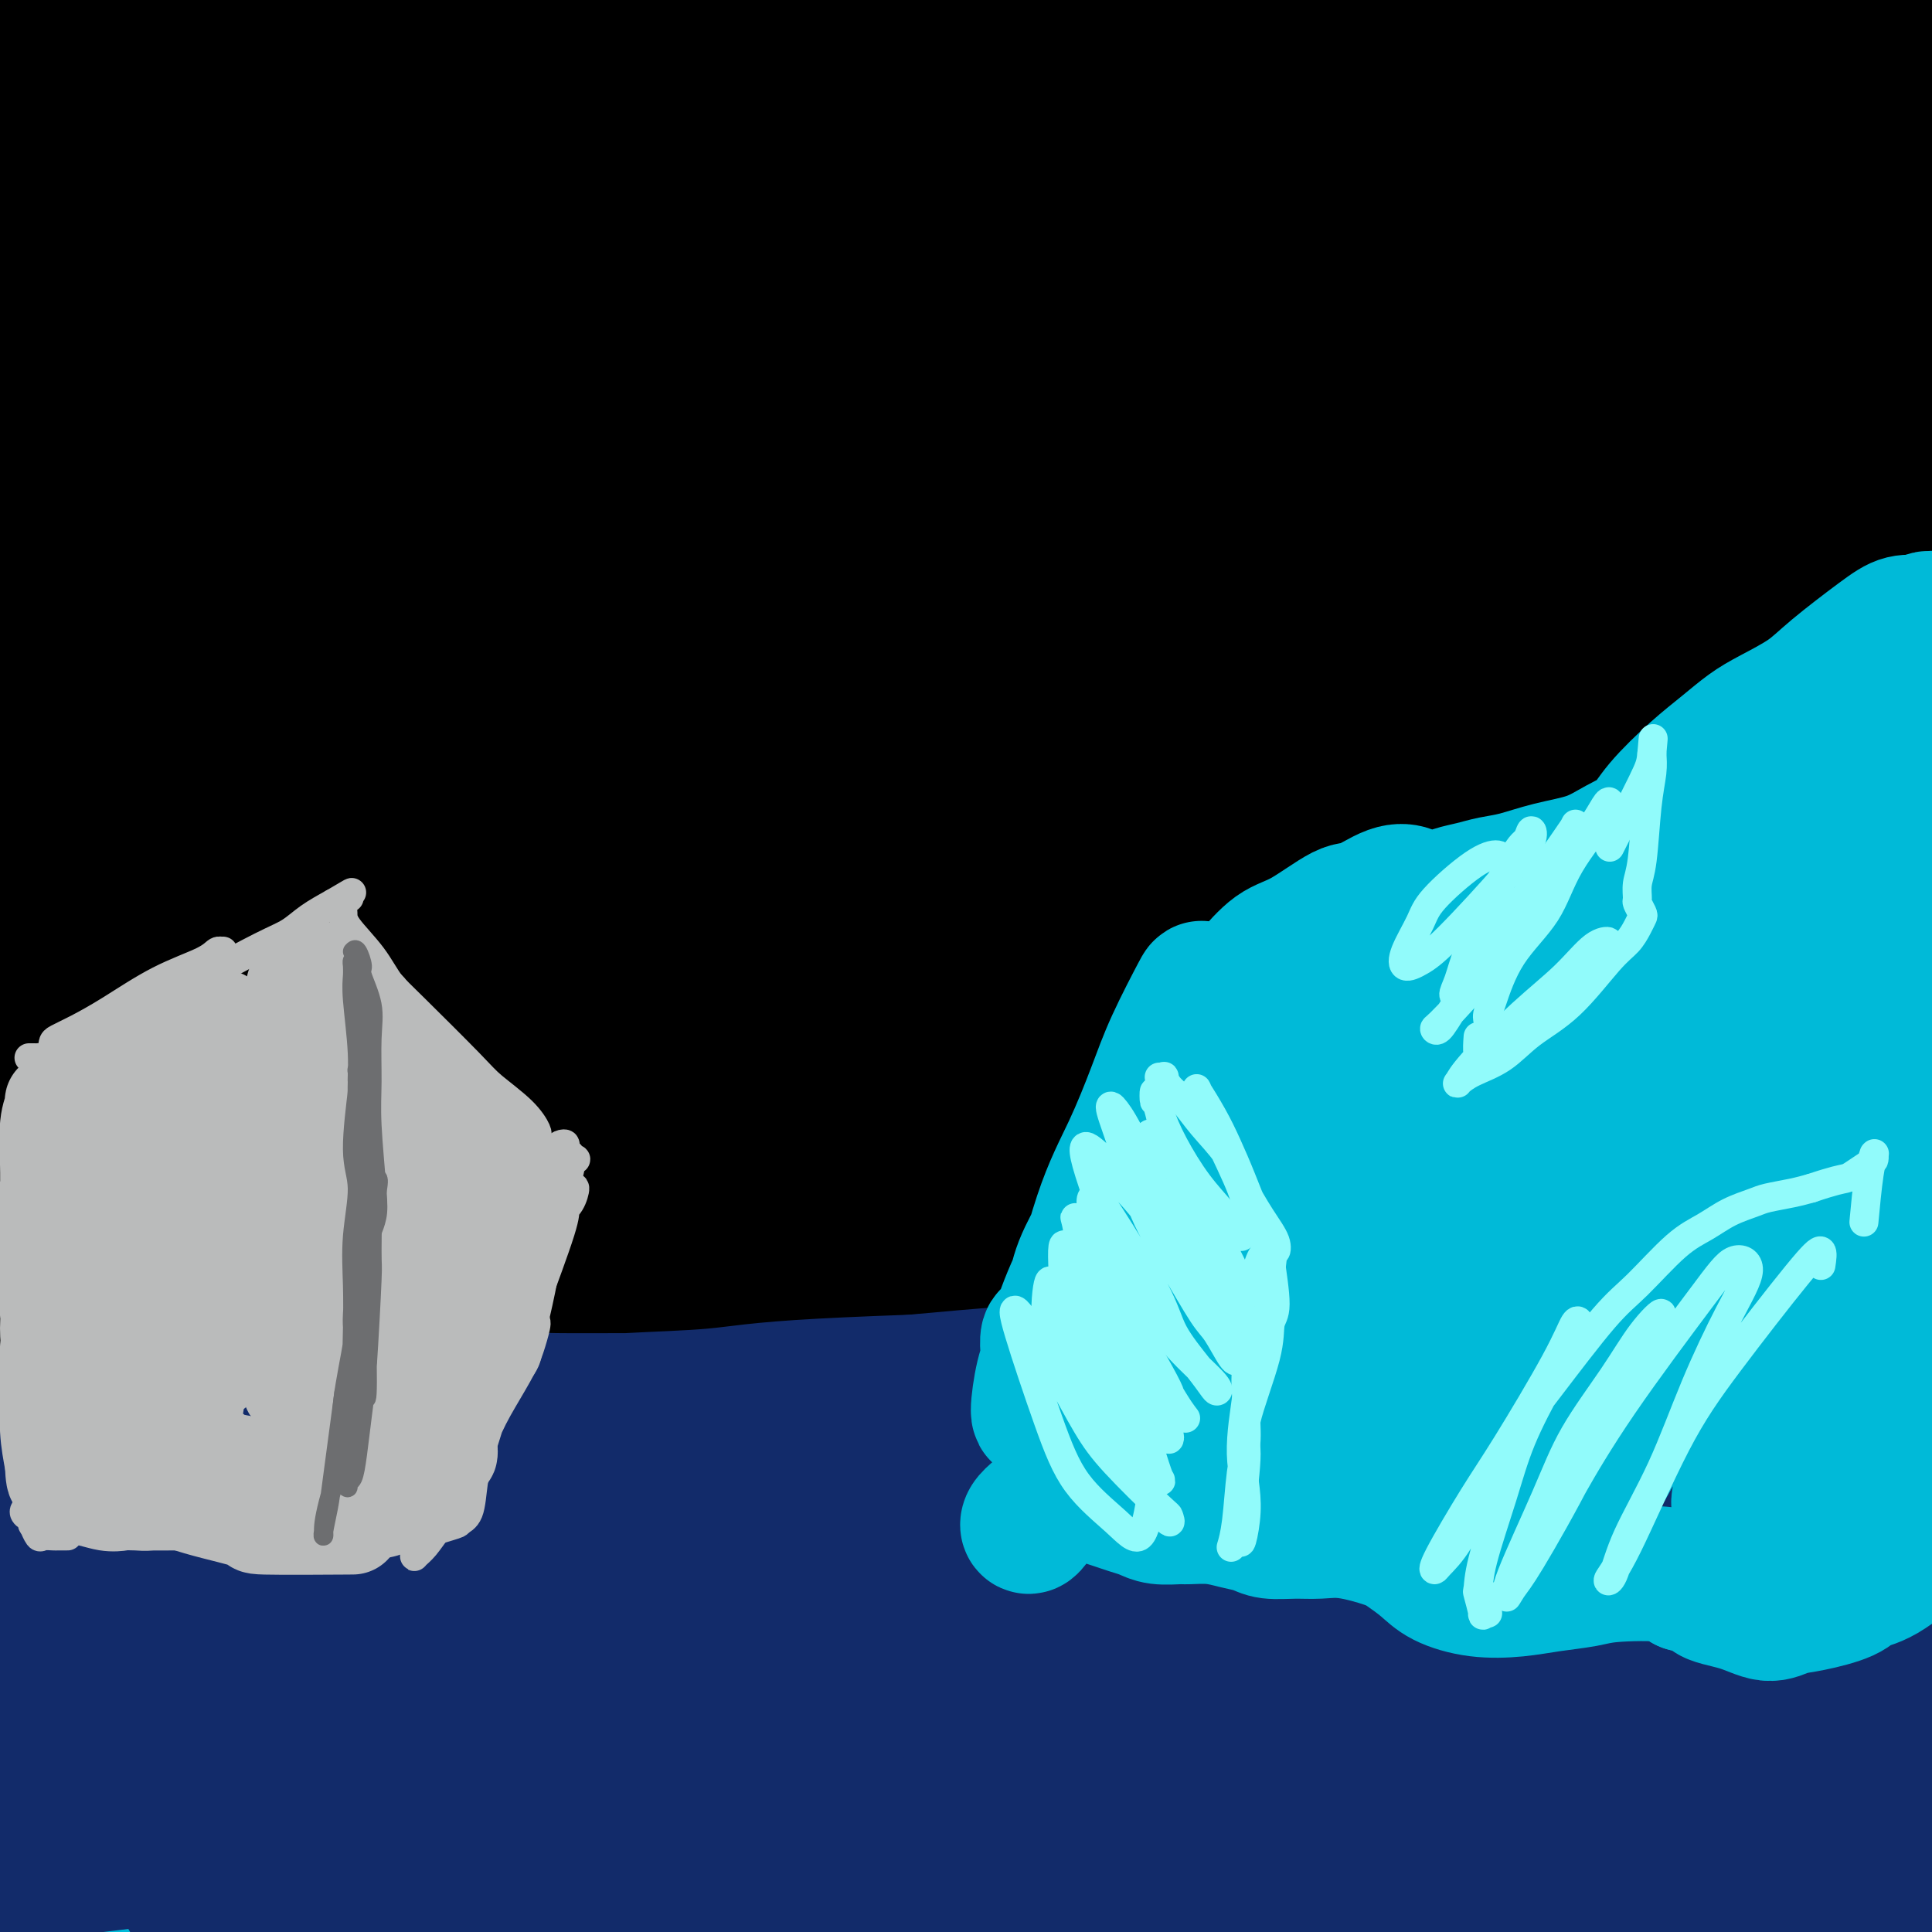 <svg viewBox='0 0 400 400' version='1.1' xmlns='http://www.w3.org/2000/svg' xmlns:xlink='http://www.w3.org/1999/xlink'><g fill='none' stroke='#00BAD8' stroke-width='28' stroke-linecap='round' stroke-linejoin='round'><path d='M62,349c0.450,0.083 0.901,0.166 0,0c-0.901,-0.166 -3.153,-0.580 -5,-1c-1.847,-0.420 -3.289,-0.844 -4,-1c-0.711,-0.156 -0.691,-0.042 -2,0c-1.309,0.042 -3.945,0.012 -5,0c-1.055,-0.012 -0.527,-0.006 0,0'/><path d='M28,345c-1.092,0.081 -2.183,0.161 -2,0c0.183,-0.161 1.641,-0.565 2,-1c0.359,-0.435 -0.380,-0.901 1,-1c1.380,-0.099 4.878,0.169 8,0c3.122,-0.169 5.867,-0.775 10,-1c4.133,-0.225 9.652,-0.071 16,0c6.348,0.071 13.523,0.058 20,0c6.477,-0.058 12.257,-0.160 24,0c11.743,0.160 29.451,0.582 42,1c12.549,0.418 19.940,0.831 29,1c9.060,0.169 19.788,0.095 29,0c9.212,-0.095 16.906,-0.210 28,0c11.094,0.210 25.587,0.744 35,1c9.413,0.256 13.748,0.233 18,0c4.252,-0.233 8.423,-0.675 11,-1c2.577,-0.325 3.559,-0.533 3,-1c-0.559,-0.467 -2.660,-1.195 -5,-2c-2.340,-0.805 -4.920,-1.689 -13,-3c-8.080,-1.311 -21.660,-3.051 -33,-4c-11.340,-0.949 -20.439,-1.107 -29,-1c-8.561,0.107 -16.583,0.480 -32,1c-15.417,0.520 -38.228,1.188 -54,2c-15.772,0.812 -24.505,1.767 -35,3c-10.495,1.233 -22.753,2.742 -33,4c-10.247,1.258 -18.484,2.264 -26,3c-7.516,0.736 -14.309,1.203 -20,2c-5.691,0.797 -10.278,1.925 -15,3c-4.722,1.075 -9.579,2.097 -12,3c-2.421,0.903 -2.406,1.687 -2,2c0.406,0.313 1.203,0.157 2,0'/><path d='M-5,356c0.823,1.518 16.379,1.312 27,1c10.621,-0.312 16.305,-0.729 25,-1c8.695,-0.271 20.400,-0.394 32,-1c11.600,-0.606 23.096,-1.695 36,-2c12.904,-0.305 27.215,0.173 40,0c12.785,-0.173 24.044,-0.999 44,-1c19.956,-0.001 48.609,0.823 69,1c20.391,0.177 32.521,-0.292 45,0c12.479,0.292 25.309,1.345 42,2c16.691,0.655 37.245,0.913 50,1c12.755,0.087 17.711,0.003 23,0c5.289,-0.003 10.910,0.074 14,0c3.090,-0.074 3.649,-0.300 3,-1c-0.649,-0.700 -2.504,-1.872 -7,-3c-4.496,-1.128 -11.632,-2.210 -18,-3c-6.368,-0.790 -11.969,-1.287 -27,-2c-15.031,-0.713 -39.491,-1.641 -56,-2c-16.509,-0.359 -25.067,-0.147 -46,0c-20.933,0.147 -54.243,0.230 -77,1c-22.757,0.770 -34.963,2.226 -50,3c-15.037,0.774 -32.906,0.866 -49,2c-16.094,1.134 -30.412,3.309 -44,5c-13.588,1.691 -26.447,2.899 -37,4c-10.553,1.101 -18.800,2.096 -26,3c-7.200,0.904 -13.353,1.718 -15,2c-1.647,0.282 1.212,0.033 1,0c-0.212,-0.033 -3.493,0.148 3,0c6.493,-0.148 22.761,-0.627 35,-1c12.239,-0.373 20.449,-0.639 31,-1c10.551,-0.361 23.443,-0.817 37,-1c13.557,-0.183 27.778,-0.091 42,0'/><path d='M142,362c29.875,-0.448 30.063,-0.069 46,0c15.937,0.069 47.623,-0.173 68,0c20.377,0.173 29.445,0.760 41,1c11.555,0.240 25.596,0.132 37,0c11.404,-0.132 20.172,-0.286 30,-1c9.828,-0.714 20.718,-1.986 26,-3c5.282,-1.014 4.956,-1.770 5,-3c0.044,-1.230 0.459,-2.932 -2,-4c-2.459,-1.068 -7.791,-1.500 -13,-2c-5.209,-0.500 -10.294,-1.068 -26,-1c-15.706,0.068 -42.032,0.773 -63,2c-20.968,1.227 -36.578,2.978 -56,5c-19.422,2.022 -42.658,4.317 -63,6c-20.342,1.683 -37.792,2.756 -64,6c-26.208,3.244 -61.174,8.659 -83,12c-21.826,3.341 -30.514,4.607 -39,6c-8.486,1.393 -16.772,2.913 -22,4c-5.228,1.087 -7.397,1.739 -9,2c-1.603,0.261 -2.639,0.129 -1,0c1.639,-0.129 5.954,-0.255 10,0c4.046,0.255 7.824,0.891 14,1c6.176,0.109 14.752,-0.307 23,0c8.248,0.307 16.169,1.338 33,2c16.831,0.662 42.570,0.953 61,1c18.430,0.047 29.549,-0.152 43,0c13.451,0.152 29.233,0.654 44,1c14.767,0.346 28.521,0.535 42,1c13.479,0.465 26.685,1.207 38,2c11.315,0.793 20.739,1.637 34,2c13.261,0.363 30.360,0.247 39,0c8.640,-0.247 8.820,-0.623 9,-1'/><path d='M344,401c62.416,0.629 23.955,-2.300 8,-4c-15.955,-1.700 -9.404,-2.173 -11,-3c-1.596,-0.827 -11.337,-2.008 -21,-3c-9.663,-0.992 -19.246,-1.797 -31,-2c-11.754,-0.203 -25.679,0.194 -39,0c-13.321,-0.194 -26.040,-0.980 -48,0c-21.960,0.980 -53.163,3.727 -78,6c-24.837,2.273 -43.309,4.071 -53,5c-9.691,0.929 -10.600,0.987 -25,3c-14.400,2.013 -42.289,5.980 -58,8c-15.711,2.020 -19.244,2.091 -20,2c-0.756,-0.091 1.265,-0.346 1,0c-0.265,0.346 -2.816,1.293 2,0c4.816,-1.293 16.999,-4.825 27,-7c10.001,-2.175 17.820,-2.994 26,-4c8.180,-1.006 16.720,-2.200 34,-4c17.280,-1.800 43.298,-4.205 63,-6c19.702,-1.795 33.086,-2.978 48,-4c14.914,-1.022 31.357,-1.883 50,-3c18.643,-1.117 39.487,-2.491 60,-3c20.513,-0.509 40.695,-0.155 57,0c16.305,0.155 28.733,0.109 41,0c12.267,-0.109 24.373,-0.281 34,0c9.627,0.281 16.773,1.014 24,1c7.227,-0.014 14.533,-0.775 18,-1c3.467,-0.225 3.093,0.087 2,0c-1.093,-0.087 -2.906,-0.573 -5,-1c-2.094,-0.427 -4.468,-0.795 -14,-1c-9.532,-0.205 -26.220,-0.248 -40,0c-13.780,0.248 -24.651,0.785 -38,1c-13.349,0.215 -29.174,0.107 -45,0'/><path d='M313,381c-30.804,0.055 -37.813,0.691 -49,1c-11.187,0.309 -26.553,0.289 -47,1c-20.447,0.711 -45.975,2.153 -62,3c-16.025,0.847 -22.549,1.099 -29,1c-6.451,-0.099 -12.831,-0.549 -15,-1c-2.169,-0.451 -0.128,-0.903 -1,-1c-0.872,-0.097 -4.656,0.161 4,-1c8.656,-1.161 29.751,-3.741 44,-6c14.249,-2.259 21.650,-4.195 32,-6c10.350,-1.805 23.647,-3.477 37,-5c13.353,-1.523 26.762,-2.896 39,-4c12.238,-1.104 23.305,-1.940 39,-3c15.695,-1.060 36.020,-2.343 49,-3c12.980,-0.657 18.616,-0.687 24,-1c5.384,-0.313 10.515,-0.910 14,-1c3.485,-0.090 5.324,0.327 5,0c-0.324,-0.327 -2.811,-1.397 -7,-2c-4.189,-0.603 -10.078,-0.738 -17,-1c-6.922,-0.262 -14.875,-0.650 -24,-1c-9.125,-0.350 -19.422,-0.663 -29,-1c-9.578,-0.337 -18.436,-0.698 -33,-1c-14.564,-0.302 -34.833,-0.545 -49,-1c-14.167,-0.455 -22.230,-1.121 -31,-2c-8.770,-0.879 -18.246,-1.972 -27,-3c-8.754,-1.028 -16.786,-1.991 -22,-3c-5.214,-1.009 -7.609,-2.063 -6,-3c1.609,-0.937 7.224,-1.757 8,-2c0.776,-0.243 -3.287,0.089 4,0c7.287,-0.089 25.923,-0.601 38,-1c12.077,-0.399 17.593,-0.685 29,-1c11.407,-0.315 28.703,-0.657 46,-1'/><path d='M277,332c25.173,-0.833 25.606,-0.417 31,0c5.394,0.417 15.749,0.834 28,2c12.251,1.166 26.398,3.081 35,4c8.602,0.919 11.661,0.843 15,1c3.339,0.157 6.959,0.548 9,1c2.041,0.452 2.503,0.967 2,1c-0.503,0.033 -1.971,-0.414 -4,-1c-2.029,-0.586 -4.618,-1.310 -13,-2c-8.382,-0.690 -22.555,-1.346 -34,-2c-11.445,-0.654 -20.160,-1.306 -29,-2c-8.840,-0.694 -17.803,-1.432 -34,-2c-16.197,-0.568 -39.628,-0.967 -56,-1c-16.372,-0.033 -25.684,0.301 -37,1c-11.316,0.699 -24.636,1.762 -37,3c-12.364,1.238 -23.773,2.650 -35,4c-11.227,1.350 -22.271,2.638 -32,4c-9.729,1.362 -18.144,2.796 -30,5c-11.856,2.204 -27.154,5.176 -36,7c-8.846,1.824 -11.239,2.499 -14,3c-2.761,0.501 -5.891,0.828 -6,1c-0.109,0.172 2.803,0.189 6,0c3.197,-0.189 6.678,-0.583 11,-1c4.322,-0.417 9.485,-0.856 15,-2c5.515,-1.144 11.381,-2.993 17,-4c5.619,-1.007 10.989,-1.173 21,-2c10.011,-0.827 24.662,-2.316 36,-3c11.338,-0.684 19.364,-0.562 28,-1c8.636,-0.438 17.882,-1.437 26,-2c8.118,-0.563 15.109,-0.690 23,-1c7.891,-0.310 16.683,-0.803 21,-1c4.317,-0.197 4.158,-0.099 4,0'/><path d='M208,342c15.955,-0.995 4.841,-0.983 -1,-1c-5.841,-0.017 -6.409,-0.065 -10,0c-3.591,0.065 -10.204,0.241 -16,0c-5.796,-0.241 -10.775,-0.898 -22,-1c-11.225,-0.102 -28.695,0.352 -42,1c-13.305,0.648 -22.443,1.491 -32,2c-9.557,0.509 -19.531,0.685 -35,1c-15.469,0.315 -36.433,0.768 -50,1c-13.567,0.232 -19.736,0.243 -26,0c-6.264,-0.243 -12.622,-0.739 -17,-1c-4.378,-0.261 -6.777,-0.288 -8,0c-1.223,0.288 -1.270,0.889 -1,1c0.270,0.111 0.856,-0.269 1,0c0.144,0.269 -0.153,1.188 5,1c5.153,-0.188 15.758,-1.482 20,-2c4.242,-0.518 2.121,-0.259 0,0'/></g>
<g fill='none' stroke='#122B6A' stroke-width='28' stroke-linecap='round' stroke-linejoin='round'><path d='M27,338c-0.837,-0.959 -1.675,-1.917 -3,-3c-1.325,-1.083 -3.138,-2.290 -4,-3c-0.862,-0.710 -0.774,-0.922 1,-1c1.774,-0.078 5.235,-0.023 5,0c-0.235,0.023 -4.165,0.014 2,0c6.165,-0.014 22.424,-0.034 33,0c10.576,0.034 15.467,0.120 21,0c5.533,-0.120 11.706,-0.446 24,-1c12.294,-0.554 30.708,-1.336 45,-2c14.292,-0.664 24.461,-1.212 35,-2c10.539,-0.788 21.447,-1.818 35,-3c13.553,-1.182 29.751,-2.515 35,-3c5.249,-0.485 -0.451,-0.120 9,-1c9.451,-0.880 34.052,-3.003 50,-5c15.948,-1.997 23.241,-3.867 28,-5c4.759,-1.133 6.984,-1.530 9,-2c2.016,-0.470 3.823,-1.014 3,-2c-0.823,-0.986 -4.277,-2.413 -9,-3c-4.723,-0.587 -10.715,-0.335 -18,0c-7.285,0.335 -15.863,0.752 -26,1c-10.137,0.248 -21.833,0.325 -35,1c-13.167,0.675 -27.806,1.947 -41,3c-13.194,1.053 -24.942,1.888 -45,4c-20.058,2.112 -48.426,5.501 -68,8c-19.574,2.499 -30.354,4.108 -42,6c-11.646,1.892 -24.157,4.066 -40,6c-15.843,1.934 -35.019,3.629 -47,5c-11.981,1.371 -16.768,2.419 -22,3c-5.232,0.581 -10.909,0.695 -15,1c-4.091,0.305 -6.598,0.801 -8,1c-1.402,0.199 -1.701,0.099 -2,0'/><path d='M-63,341c-44.979,5.515 -12.928,2.301 3,1c15.928,-1.301 15.732,-0.691 22,-1c6.268,-0.309 19.001,-1.537 23,-2c3.999,-0.463 -0.736,-0.162 14,-1c14.736,-0.838 48.942,-2.815 70,-4c21.058,-1.185 28.969,-1.578 41,-2c12.031,-0.422 28.183,-0.872 44,-1c15.817,-0.128 31.300,0.065 45,0c13.700,-0.065 25.618,-0.387 45,0c19.382,0.387 46.227,1.484 64,2c17.773,0.516 26.475,0.451 36,0c9.525,-0.451 19.872,-1.287 28,-2c8.128,-0.713 14.036,-1.303 18,-2c3.964,-0.697 5.983,-1.500 7,-3c1.017,-1.500 1.033,-3.698 -6,-6c-7.033,-2.302 -21.114,-4.710 -28,-6c-6.886,-1.290 -6.578,-1.463 -14,-2c-7.422,-0.537 -22.575,-1.439 -35,-2c-12.425,-0.561 -22.123,-0.780 -42,0c-19.877,0.780 -49.933,2.560 -71,4c-21.067,1.440 -33.144,2.539 -48,4c-14.856,1.461 -32.491,3.284 -47,5c-14.509,1.716 -25.892,3.325 -41,6c-15.108,2.675 -33.939,6.416 -44,9c-10.061,2.584 -11.350,4.009 -13,5c-1.650,0.991 -3.659,1.547 -3,2c0.659,0.453 3.986,0.804 7,1c3.014,0.196 5.715,0.238 16,0c10.285,-0.238 28.154,-0.756 42,-1c13.846,-0.244 23.670,-0.212 36,0c12.330,0.212 27.165,0.606 42,1'/><path d='M148,346c35.947,0.241 54.316,0.344 71,1c16.684,0.656 31.685,1.867 47,3c15.315,1.133 30.946,2.189 45,3c14.054,0.811 26.531,1.378 38,2c11.469,0.622 21.931,1.299 30,2c8.069,0.701 13.746,1.425 18,1c4.254,-0.425 7.084,-1.998 8,-3c0.916,-1.002 -0.081,-1.434 -8,-3c-7.919,-1.566 -22.760,-4.267 -36,-6c-13.240,-1.733 -24.878,-2.498 -39,-3c-14.122,-0.502 -30.729,-0.742 -48,-1c-17.271,-0.258 -35.206,-0.536 -54,0c-18.794,0.536 -38.445,1.885 -58,3c-19.555,1.115 -39.013,1.995 -56,3c-16.987,1.005 -31.502,2.136 -50,4c-18.498,1.864 -40.979,4.462 -54,6c-13.021,1.538 -16.582,2.017 -20,3c-3.418,0.983 -6.694,2.472 -9,3c-2.306,0.528 -3.643,0.096 0,0c3.643,-0.096 12.266,0.144 20,0c7.734,-0.144 14.580,-0.671 24,-1c9.420,-0.329 21.413,-0.459 34,-1c12.587,-0.541 25.768,-1.494 38,-2c12.232,-0.506 23.514,-0.566 42,0c18.486,0.566 44.175,1.759 63,3c18.825,1.241 30.785,2.529 42,4c11.215,1.471 21.685,3.123 37,5c15.315,1.877 35.476,3.977 48,5c12.524,1.023 17.410,0.968 22,1c4.590,0.032 8.883,0.152 11,0c2.117,-0.152 2.059,-0.576 2,-1'/><path d='M356,377c4.187,-0.720 -2.844,-2.522 -8,-4c-5.156,-1.478 -8.435,-2.634 -20,-4c-11.565,-1.366 -31.415,-2.943 -48,-4c-16.585,-1.057 -29.906,-1.593 -43,-2c-13.094,-0.407 -25.963,-0.686 -49,0c-23.037,0.686 -56.243,2.337 -80,4c-23.757,1.663 -38.067,3.337 -53,5c-14.933,1.663 -30.490,3.315 -44,5c-13.510,1.685 -24.972,3.404 -34,5c-9.028,1.596 -15.620,3.070 -20,4c-4.380,0.930 -6.548,1.315 -8,2c-1.452,0.685 -2.189,1.671 2,2c4.189,0.329 13.305,0.003 20,0c6.695,-0.003 10.970,0.318 24,-1c13.030,-1.318 34.815,-4.275 51,-6c16.185,-1.725 26.769,-2.217 40,-3c13.231,-0.783 29.109,-1.855 45,-3c15.891,-1.145 31.795,-2.362 48,-3c16.205,-0.638 32.712,-0.697 47,-1c14.288,-0.303 26.359,-0.850 45,-1c18.641,-0.150 43.853,0.097 60,0c16.147,-0.097 23.231,-0.537 31,-1c7.769,-0.463 16.224,-0.949 22,-1c5.776,-0.051 8.874,0.332 10,0c1.126,-0.332 0.279,-1.381 -3,-2c-3.279,-0.619 -8.990,-0.808 -17,-1c-8.010,-0.192 -18.317,-0.386 -31,0c-12.683,0.386 -27.740,1.351 -42,2c-14.260,0.649 -27.724,0.982 -50,3c-22.276,2.018 -53.365,5.719 -75,8c-21.635,2.281 -33.818,3.140 -46,4'/><path d='M130,384c-33.026,3.290 -30.091,4.016 -39,5c-8.909,0.984 -29.663,2.227 -40,3c-10.337,0.773 -10.258,1.075 -11,1c-0.742,-0.075 -2.305,-0.529 0,-1c2.305,-0.471 8.477,-0.960 8,-1c-0.477,-0.040 -7.605,0.369 4,0c11.605,-0.369 41.943,-1.515 61,-2c19.057,-0.485 26.834,-0.307 39,0c12.166,0.307 28.721,0.743 43,1c14.279,0.257 26.281,0.333 46,1c19.719,0.667 47.156,1.923 65,3c17.844,1.077 26.094,1.974 35,3c8.906,1.026 18.467,2.182 26,3c7.533,0.818 13.038,1.299 17,2c3.962,0.701 6.382,1.622 8,2c1.618,0.378 2.435,0.213 -2,0c-4.435,-0.213 -14.123,-0.474 -24,-1c-9.877,-0.526 -19.942,-1.315 -30,-2c-10.058,-0.685 -20.109,-1.264 -39,-2c-18.891,-0.736 -46.624,-1.630 -67,-2c-20.376,-0.370 -33.396,-0.217 -48,0c-14.604,0.217 -30.792,0.500 -45,1c-14.208,0.500 -26.435,1.219 -38,2c-11.565,0.781 -22.469,1.625 -31,2c-8.531,0.375 -14.688,0.279 -17,0c-2.312,-0.279 -0.779,-0.743 -1,-1c-0.221,-0.257 -2.197,-0.306 5,-1c7.197,-0.694 23.568,-2.031 35,-3c11.432,-0.969 17.924,-1.569 34,-3c16.076,-1.431 41.736,-3.695 61,-5c19.264,-1.305 32.132,-1.653 45,-2'/><path d='M230,387c36.464,-2.500 38.123,-1.250 47,-1c8.877,0.250 24.970,-0.501 44,0c19.030,0.501 40.995,2.252 55,3c14.005,0.748 20.050,0.492 26,0c5.950,-0.492 11.807,-1.218 16,-2c4.193,-0.782 6.724,-1.618 7,-3c0.276,-1.382 -1.702,-3.309 -5,-5c-3.298,-1.691 -7.916,-3.145 -14,-5c-6.084,-1.855 -13.634,-4.112 -23,-6c-9.366,-1.888 -20.549,-3.406 -30,-5c-9.451,-1.594 -17.170,-3.263 -33,-5c-15.830,-1.737 -39.772,-3.540 -57,-5c-17.228,-1.460 -27.743,-2.576 -40,-3c-12.257,-0.424 -26.258,-0.155 -41,0c-14.742,0.155 -30.225,0.196 -44,0c-13.775,-0.196 -25.840,-0.629 -45,-1c-19.160,-0.371 -45.414,-0.678 -63,-1c-17.586,-0.322 -26.504,-0.657 -35,-1c-8.496,-0.343 -16.570,-0.695 -22,-1c-5.430,-0.305 -8.217,-0.564 -10,-1c-1.783,-0.436 -2.563,-1.049 -2,-2c0.563,-0.951 2.467,-2.240 5,-3c2.533,-0.760 5.694,-0.991 8,-1c2.306,-0.009 3.756,0.206 10,0c6.244,-0.206 17.283,-0.832 26,-1c8.717,-0.168 15.114,0.121 23,0c7.886,-0.121 17.262,-0.654 26,-1c8.738,-0.346 16.837,-0.505 25,-1c8.163,-0.495 16.390,-1.326 23,-2c6.610,-0.674 11.603,-1.193 17,-2c5.397,-0.807 11.199,-1.904 17,-3'/><path d='M141,329c9.657,-1.269 5.300,-0.942 4,-1c-1.300,-0.058 0.457,-0.503 1,-1c0.543,-0.497 -0.127,-1.048 -4,-2c-3.873,-0.952 -10.949,-2.306 -17,-3c-6.051,-0.694 -11.078,-0.729 -17,-1c-5.922,-0.271 -12.739,-0.777 -20,-1c-7.261,-0.223 -14.966,-0.161 -22,0c-7.034,0.161 -13.396,0.423 -22,1c-8.604,0.577 -19.451,1.469 -26,2c-6.549,0.531 -8.799,0.700 -12,1c-3.201,0.300 -7.352,0.730 -10,1c-2.648,0.270 -3.793,0.380 -5,0c-1.207,-0.380 -2.475,-1.252 -2,-2c0.475,-0.748 2.692,-1.374 6,-2c3.308,-0.626 7.707,-1.254 13,-2c5.293,-0.746 11.481,-1.612 17,-2c5.519,-0.388 10.369,-0.299 19,-1c8.631,-0.701 21.041,-2.193 29,-3c7.959,-0.807 11.466,-0.931 15,-1c3.534,-0.069 7.095,-0.085 11,0c3.905,0.085 8.155,0.271 10,0c1.845,-0.271 1.284,-0.998 1,-1c-0.284,-0.002 -0.292,0.721 -2,1c-1.708,0.279 -5.117,0.112 -8,0c-2.883,-0.112 -5.241,-0.170 -12,0c-6.759,0.170 -17.918,0.567 -26,1c-8.082,0.433 -13.088,0.900 -19,1c-5.912,0.100 -12.729,-0.169 -18,0c-5.271,0.169 -8.996,0.776 -13,1c-4.004,0.224 -8.287,0.064 -10,0c-1.713,-0.064 -0.857,-0.032 0,0'/><path d='M2,315c-15.669,0.230 -1.341,-0.696 6,-1c7.341,-0.304 7.694,0.012 10,0c2.306,-0.012 6.563,-0.352 14,-1c7.437,-0.648 18.053,-1.603 25,-2c6.947,-0.397 10.225,-0.236 20,-1c9.775,-0.764 26.048,-2.454 33,-3c6.952,-0.546 4.582,0.053 13,0c8.418,-0.053 27.622,-0.757 41,-1c13.378,-0.243 20.928,-0.024 30,0c9.072,0.024 19.667,-0.147 30,0c10.333,0.147 20.406,0.613 29,1c8.594,0.387 15.709,0.693 27,1c11.291,0.307 26.758,0.613 37,1c10.242,0.387 15.260,0.856 22,1c6.740,0.144 15.201,-0.036 19,0c3.799,0.036 2.935,0.289 8,0c5.065,-0.289 16.057,-1.119 21,-2c4.943,-0.881 3.836,-1.812 3,-3c-0.836,-1.188 -1.400,-2.634 -3,-4c-1.600,-1.366 -4.236,-2.653 -7,-4c-2.764,-1.347 -5.656,-2.753 -12,-4c-6.344,-1.247 -16.141,-2.335 -24,-3c-7.859,-0.665 -13.782,-0.907 -21,-1c-7.218,-0.093 -15.733,-0.036 -23,0c-7.267,0.036 -13.287,0.050 -22,0c-8.713,-0.050 -20.119,-0.165 -27,0c-6.881,0.165 -9.236,0.611 -11,1c-1.764,0.389 -2.937,0.723 -3,1c-0.063,0.277 0.983,0.498 3,1c2.017,0.502 5.005,1.286 11,2c5.995,0.714 14.998,1.357 24,2'/><path d='M275,296c9.188,1.125 13.156,1.439 19,2c5.844,0.561 13.562,1.369 20,2c6.438,0.631 11.595,1.086 21,2c9.405,0.914 23.058,2.288 32,3c8.942,0.712 13.174,0.761 18,1c4.826,0.239 10.246,0.668 15,1c4.754,0.332 8.843,0.566 12,1c3.157,0.434 5.382,1.068 7,1c1.618,-0.068 2.630,-0.837 2,-1c-0.630,-0.163 -2.901,0.282 -6,0c-3.099,-0.282 -7.025,-1.291 -11,-2c-3.975,-0.709 -7.998,-1.119 -16,-2c-8.002,-0.881 -19.983,-2.233 -29,-3c-9.017,-0.767 -15.069,-0.948 -22,-1c-6.931,-0.052 -14.742,0.026 -23,0c-8.258,-0.026 -16.964,-0.158 -26,0c-9.036,0.158 -18.401,0.604 -27,1c-8.599,0.396 -16.430,0.743 -29,1c-12.570,0.257 -29.877,0.424 -42,1c-12.123,0.576 -19.060,1.559 -26,2c-6.940,0.441 -13.882,0.338 -24,1c-10.118,0.662 -23.411,2.088 -33,3c-9.589,0.912 -15.473,1.310 -22,2c-6.527,0.690 -13.699,1.671 -21,3c-7.301,1.329 -14.733,3.007 -22,4c-7.267,0.993 -14.370,1.301 -21,2c-6.630,0.699 -12.788,1.790 -21,3c-8.212,1.210 -18.480,2.541 -25,3c-6.520,0.459 -9.294,0.047 -12,0c-2.706,-0.047 -5.345,0.272 -7,0c-1.655,-0.272 -2.328,-1.136 -3,-2'/><path d='M-47,324c-2.955,-0.655 0.659,-1.293 3,-2c2.341,-0.707 3.409,-1.485 6,-2c2.591,-0.515 6.707,-0.768 10,-1c3.293,-0.232 5.765,-0.443 13,-1c7.235,-0.557 19.233,-1.459 28,-2c8.767,-0.541 14.303,-0.719 21,-1c6.697,-0.281 14.555,-0.665 21,-1c6.445,-0.335 11.479,-0.622 19,-1c7.521,-0.378 17.531,-0.847 24,-1c6.469,-0.153 9.398,0.011 13,0c3.602,-0.011 7.878,-0.198 11,0c3.122,0.198 5.089,0.782 7,1c1.911,0.218 3.767,0.070 5,0c1.233,-0.070 1.844,-0.064 1,0c-0.844,0.064 -3.142,0.185 -6,0c-2.858,-0.185 -6.274,-0.675 -11,-1c-4.726,-0.325 -10.760,-0.484 -16,-1c-5.240,-0.516 -9.684,-1.387 -18,-2c-8.316,-0.613 -20.503,-0.967 -29,-1c-8.497,-0.033 -13.305,0.256 -18,0c-4.695,-0.256 -9.278,-1.056 -13,-1c-3.722,0.056 -6.583,0.969 -9,1c-2.417,0.031 -4.388,-0.818 -6,-1c-1.612,-0.182 -2.864,0.305 -3,0c-0.136,-0.305 0.844,-1.401 2,-2c1.156,-0.599 2.490,-0.700 4,-1c1.510,-0.300 3.197,-0.799 8,-1c4.803,-0.201 12.720,-0.106 19,0c6.280,0.106 10.921,0.221 16,0c5.079,-0.221 10.594,-0.777 16,-1c5.406,-0.223 10.703,-0.111 16,0'/><path d='M87,302c13.021,-0.205 12.074,-0.217 17,0c4.926,0.217 15.726,0.662 23,1c7.274,0.338 11.021,0.570 16,1c4.979,0.430 11.190,1.058 16,1c4.810,-0.058 8.219,-0.803 14,-1c5.781,-0.197 13.933,0.153 19,0c5.067,-0.153 7.048,-0.810 10,-1c2.952,-0.190 6.876,0.086 10,0c3.124,-0.086 5.449,-0.534 8,-1c2.551,-0.466 5.327,-0.951 9,-1c3.673,-0.049 8.242,0.336 11,0c2.758,-0.336 3.705,-1.394 5,-2c1.295,-0.606 2.939,-0.761 4,-1c1.061,-0.239 1.538,-0.561 2,-1c0.462,-0.439 0.907,-0.994 1,-1c0.093,-0.006 -0.167,0.537 0,1c0.167,0.463 0.762,0.847 1,1c0.238,0.153 0.119,0.077 0,0'/></g>
<g fill='none' stroke='#000000' stroke-width='28' stroke-linecap='round' stroke-linejoin='round'><path d='M15,266c-1.089,0.085 -2.177,0.170 -4,0c-1.823,-0.170 -4.380,-0.596 -6,-1c-1.620,-0.404 -2.305,-0.785 -3,-1c-0.695,-0.215 -1.402,-0.265 -1,0c0.402,0.265 1.912,0.846 3,1c1.088,0.154 1.752,-0.119 5,0c3.248,0.119 9.079,0.630 14,1c4.921,0.370 8.933,0.599 13,1c4.067,0.401 8.191,0.973 17,2c8.809,1.027 22.303,2.510 33,3c10.697,0.490 18.597,-0.012 28,0c9.403,0.012 20.309,0.539 32,1c11.691,0.461 24.165,0.855 35,1c10.835,0.145 20.029,0.041 35,0c14.971,-0.041 35.719,-0.018 50,0c14.281,0.018 22.096,0.032 31,0c8.904,-0.032 18.897,-0.110 27,0c8.103,0.110 14.317,0.407 22,0c7.683,-0.407 16.835,-1.516 22,-2c5.165,-0.484 6.341,-0.341 7,-1c0.659,-0.659 0.799,-2.120 0,-3c-0.799,-0.880 -2.539,-1.179 -6,-2c-3.461,-0.821 -8.643,-2.166 -14,-3c-5.357,-0.834 -10.888,-1.159 -24,-2c-13.112,-0.841 -33.805,-2.199 -48,-3c-14.195,-0.801 -21.891,-1.047 -39,-1c-17.109,0.047 -43.631,0.385 -62,1c-18.369,0.615 -28.583,1.505 -40,2c-11.417,0.495 -24.035,0.595 -35,1c-10.965,0.405 -20.276,1.116 -29,2c-8.724,0.884 -16.862,1.942 -25,3'/><path d='M53,266c-32.945,1.505 -19.808,0.767 -19,1c0.808,0.233 -10.713,1.435 -16,2c-5.287,0.565 -4.340,0.491 -4,1c0.340,0.509 0.073,1.600 0,2c-0.073,0.400 0.047,0.108 4,0c3.953,-0.108 11.738,-0.032 18,0c6.262,0.032 11.001,0.019 24,0c12.999,-0.019 34.260,-0.044 45,0c10.740,0.044 10.960,0.157 17,0c6.040,-0.157 17.900,-0.584 35,-1c17.100,-0.416 39.441,-0.820 56,-1c16.559,-0.180 27.338,-0.135 38,0c10.662,0.135 21.208,0.360 36,0c14.792,-0.360 33.830,-1.307 46,-2c12.170,-0.693 17.471,-1.134 23,-2c5.529,-0.866 11.286,-2.158 15,-3c3.714,-0.842 5.385,-1.235 6,-2c0.615,-0.765 0.172,-1.902 -1,-3c-1.172,-1.098 -3.074,-2.157 -11,-3c-7.926,-0.843 -21.875,-1.471 -33,-2c-11.125,-0.529 -19.427,-0.960 -31,-1c-11.573,-0.040 -26.418,0.312 -39,1c-12.582,0.688 -22.902,1.712 -42,3c-19.098,1.288 -46.975,2.840 -66,5c-19.025,2.160 -29.197,4.928 -41,7c-11.803,2.072 -25.237,3.448 -37,5c-11.763,1.552 -21.854,3.281 -30,5c-8.146,1.719 -14.349,3.430 -21,5c-6.651,1.570 -13.752,3.000 -17,4c-3.248,1.000 -2.642,1.572 -2,2c0.642,0.428 1.321,0.714 2,1'/><path d='M8,290c0.799,0.548 2.798,0.419 9,0c6.202,-0.419 16.609,-1.128 25,-2c8.391,-0.872 14.767,-1.906 23,-3c8.233,-1.094 18.323,-2.247 29,-3c10.677,-0.753 21.941,-1.104 32,-2c10.059,-0.896 18.912,-2.335 34,-3c15.088,-0.665 36.412,-0.556 51,-1c14.588,-0.444 22.439,-1.440 32,-2c9.561,-0.560 20.833,-0.685 30,-1c9.167,-0.315 16.228,-0.819 26,-1c9.772,-0.181 22.255,-0.037 30,0c7.745,0.037 10.753,-0.032 13,0c2.247,0.032 3.734,0.166 4,0c0.266,-0.166 -0.688,-0.633 -2,-1c-1.312,-0.367 -2.982,-0.635 -11,-1c-8.018,-0.365 -22.383,-0.827 -34,-1c-11.617,-0.173 -20.486,-0.057 -32,0c-11.514,0.057 -25.672,0.055 -38,0c-12.328,-0.055 -22.825,-0.165 -42,0c-19.175,0.165 -47.027,0.603 -67,1c-19.973,0.397 -32.066,0.751 -46,1c-13.934,0.249 -29.708,0.392 -44,1c-14.292,0.608 -27.102,1.679 -38,2c-10.898,0.321 -19.883,-0.109 -29,0c-9.117,0.109 -18.366,0.756 -22,1c-3.634,0.244 -1.652,0.085 -1,0c0.652,-0.085 -0.024,-0.097 2,0c2.024,0.097 6.749,0.304 16,0c9.251,-0.304 23.029,-1.120 35,-2c11.971,-0.880 22.135,-1.823 35,-3c12.865,-1.177 28.433,-2.589 44,-4'/><path d='M72,266c29.665,-2.024 38.326,-2.584 51,-3c12.674,-0.416 29.360,-0.689 55,-1c25.640,-0.311 60.233,-0.660 84,-1c23.767,-0.340 36.709,-0.670 52,-1c15.291,-0.330 32.930,-0.659 47,-1c14.070,-0.341 24.569,-0.693 39,-2c14.431,-1.307 32.794,-3.571 43,-5c10.206,-1.429 12.255,-2.025 15,-3c2.745,-0.975 6.185,-2.329 4,-4c-2.185,-1.671 -9.994,-3.660 -9,-4c0.994,-0.340 10.793,0.968 -4,-1c-14.793,-1.968 -54.177,-7.212 -80,-10c-25.823,-2.788 -38.084,-3.119 -53,-3c-14.916,0.119 -32.486,0.689 -60,1c-27.514,0.311 -64.972,0.362 -90,1c-25.028,0.638 -37.626,1.862 -52,3c-14.374,1.138 -30.526,2.189 -44,3c-13.474,0.811 -24.272,1.381 -33,2c-8.728,0.619 -15.387,1.286 -20,2c-4.613,0.714 -7.179,1.475 -9,2c-1.821,0.525 -2.896,0.814 1,1c3.896,0.186 12.765,0.270 22,0c9.235,-0.270 18.837,-0.892 31,-1c12.163,-0.108 26.889,0.300 40,0c13.111,-0.300 24.608,-1.306 46,-2c21.392,-0.694 52.678,-1.074 74,-1c21.322,0.074 32.680,0.603 48,1c15.320,0.397 34.601,0.663 43,1c8.399,0.337 5.915,0.745 19,1c13.085,0.255 41.739,0.359 56,0c14.261,-0.359 14.131,-1.179 14,-2'/><path d='M402,239c62.437,-0.537 21.530,-0.880 4,-2c-17.530,-1.120 -11.683,-3.018 -8,-4c3.683,-0.982 5.201,-1.049 -9,-3c-14.201,-1.951 -44.123,-5.786 -65,-8c-20.877,-2.214 -32.710,-2.807 -49,-3c-16.290,-0.193 -37.036,0.013 -55,0c-17.964,-0.013 -33.145,-0.245 -58,1c-24.855,1.245 -59.385,3.966 -82,6c-22.615,2.034 -33.314,3.380 -45,5c-11.686,1.620 -24.359,3.513 -34,5c-9.641,1.487 -16.250,2.568 -21,3c-4.750,0.432 -7.639,0.216 -7,0c0.639,-0.216 4.807,-0.431 10,-1c5.193,-0.569 11.410,-1.492 20,-3c8.590,-1.508 19.551,-3.601 29,-5c9.449,-1.399 17.384,-2.104 35,-4c17.616,-1.896 44.911,-4.981 65,-7c20.089,-2.019 32.971,-2.971 49,-4c16.029,-1.029 35.203,-2.135 51,-3c15.797,-0.865 28.217,-1.488 49,-2c20.783,-0.512 49.931,-0.913 63,-1c13.069,-0.087 10.061,0.142 17,0c6.939,-0.142 23.827,-0.653 32,-1c8.173,-0.347 7.631,-0.531 7,-1c-0.631,-0.469 -1.351,-1.225 -3,-2c-1.649,-0.775 -4.227,-1.570 -15,-3c-10.773,-1.430 -29.740,-3.497 -45,-5c-15.260,-1.503 -26.812,-2.444 -42,-3c-15.188,-0.556 -34.012,-0.727 -51,-1c-16.988,-0.273 -32.139,-0.650 -55,-1c-22.861,-0.350 -53.430,-0.675 -84,-1'/><path d='M105,191c-38.360,0.186 -39.259,2.153 -48,3c-8.741,0.847 -25.323,0.576 -37,1c-11.677,0.424 -18.449,1.544 -23,2c-4.551,0.456 -6.880,0.250 -8,0c-1.120,-0.250 -1.030,-0.543 4,-1c5.030,-0.457 15.000,-1.077 30,-2c15.000,-0.923 35.032,-2.150 51,-3c15.968,-0.850 27.874,-1.323 42,-2c14.126,-0.677 30.471,-1.558 46,-2c15.529,-0.442 30.241,-0.443 46,-1c15.759,-0.557 32.564,-1.668 47,-2c14.436,-0.332 26.504,0.117 45,0c18.496,-0.117 43.419,-0.799 59,-1c15.581,-0.201 21.819,0.079 28,0c6.181,-0.079 12.304,-0.515 17,-1c4.696,-0.485 7.964,-1.018 7,-2c-0.964,-0.982 -6.158,-2.415 -8,-3c-1.842,-0.585 -0.330,-0.324 -8,-1c-7.670,-0.676 -24.523,-2.289 -39,-3c-14.477,-0.711 -26.578,-0.520 -39,-1c-12.422,-0.480 -25.163,-1.632 -48,-2c-22.837,-0.368 -55.768,0.047 -82,1c-26.232,0.953 -45.763,2.443 -56,3c-10.237,0.557 -11.178,0.182 -27,2c-15.822,1.818 -46.523,5.829 -70,9c-23.477,3.171 -39.730,5.500 -50,7c-10.270,1.500 -14.556,2.170 -18,3c-3.444,0.830 -6.047,1.820 -6,2c0.047,0.180 2.743,-0.452 6,-1c3.257,-0.548 7.073,-1.014 18,-2c10.927,-0.986 28.963,-2.493 47,-4'/><path d='M31,190c18.152,-1.581 28.031,-2.033 42,-3c13.969,-0.967 32.028,-2.448 47,-3c14.972,-0.552 26.856,-0.176 48,0c21.144,0.176 51.547,0.153 71,1c19.453,0.847 27.956,2.563 38,4c10.044,1.437 21.629,2.596 30,4c8.371,1.404 13.529,3.052 18,4c4.471,0.948 8.254,1.195 8,2c-0.254,0.805 -4.545,2.169 -10,3c-5.455,0.831 -12.072,1.129 -22,1c-9.928,-0.129 -23.165,-0.685 -35,-1c-11.835,-0.315 -22.268,-0.391 -44,0c-21.732,0.391 -54.763,1.247 -78,2c-23.237,0.753 -36.680,1.402 -52,2c-15.320,0.598 -32.518,1.146 -47,2c-14.482,0.854 -26.249,2.015 -36,3c-9.751,0.985 -17.486,1.794 -22,2c-4.514,0.206 -5.805,-0.192 -7,0c-1.195,0.192 -2.292,0.974 4,0c6.292,-0.974 19.972,-3.703 30,-5c10.028,-1.297 16.402,-1.163 32,-3c15.598,-1.837 40.418,-5.644 59,-8c18.582,-2.356 30.924,-3.262 45,-4c14.076,-0.738 29.886,-1.307 45,-2c15.114,-0.693 29.533,-1.509 42,-2c12.467,-0.491 22.981,-0.656 37,-1c14.019,-0.344 31.544,-0.869 42,-1c10.456,-0.131 13.844,0.130 16,0c2.156,-0.130 3.080,-0.650 4,-1c0.920,-0.350 1.834,-0.528 -4,-1c-5.834,-0.472 -18.417,-1.236 -31,-2'/><path d='M301,183c-11.348,-0.907 -22.218,-1.675 -35,-2c-12.782,-0.325 -27.478,-0.207 -43,0c-15.522,0.207 -31.871,0.504 -49,1c-17.129,0.496 -35.037,1.191 -51,2c-15.963,0.809 -29.981,1.733 -50,3c-20.019,1.267 -46.038,2.877 -65,4c-18.962,1.123 -30.866,1.760 -37,2c-6.134,0.240 -6.496,0.084 -4,0c2.496,-0.084 7.852,-0.096 8,0c0.148,0.096 -4.912,0.298 5,-1c9.912,-1.298 34.797,-4.098 53,-6c18.203,-1.902 29.726,-2.907 42,-4c12.274,-1.093 25.299,-2.275 48,-4c22.701,-1.725 55.078,-3.995 78,-5c22.922,-1.005 36.388,-0.746 52,-1c15.612,-0.254 33.369,-1.023 49,-1c15.631,0.023 29.135,0.837 41,1c11.865,0.163 22.091,-0.323 33,-1c10.909,-0.677 22.499,-1.543 28,-2c5.501,-0.457 4.911,-0.505 5,-1c0.089,-0.495 0.857,-1.437 -6,-3c-6.857,-1.563 -21.339,-3.748 -34,-5c-12.661,-1.252 -23.500,-1.571 -37,-2c-13.500,-0.429 -29.660,-0.967 -47,-1c-17.340,-0.033 -35.859,0.440 -52,1c-16.141,0.560 -29.905,1.208 -53,3c-23.095,1.792 -55.523,4.729 -77,7c-21.477,2.271 -32.004,3.877 -44,5c-11.996,1.123 -25.460,1.764 -36,3c-10.540,1.236 -18.154,3.067 -23,4c-4.846,0.933 -6.923,0.966 -9,1'/><path d='M-9,181c-37.928,3.690 -11.747,1.417 5,0c16.747,-1.417 24.060,-1.976 34,-3c9.940,-1.024 22.508,-2.512 36,-4c13.492,-1.488 27.907,-2.978 41,-4c13.093,-1.022 24.863,-1.578 46,-3c21.137,-1.422 51.640,-3.710 72,-5c20.360,-1.290 30.578,-1.580 46,-2c15.422,-0.420 36.050,-0.969 42,-1c5.950,-0.031 -2.778,0.456 9,0c11.778,-0.456 44.061,-1.854 58,-3c13.939,-1.146 9.533,-2.040 8,-3c-1.533,-0.960 -0.194,-1.984 -2,-3c-1.806,-1.016 -6.758,-2.022 -11,-3c-4.242,-0.978 -7.774,-1.926 -21,-3c-13.226,-1.074 -36.144,-2.274 -54,-3c-17.856,-0.726 -30.649,-0.980 -46,-1c-15.351,-0.020 -33.261,0.193 -52,1c-18.739,0.807 -38.309,2.209 -55,3c-16.691,0.791 -30.504,0.970 -52,3c-21.496,2.030 -50.674,5.911 -70,8c-19.326,2.089 -28.799,2.386 -38,3c-9.201,0.614 -18.130,1.546 -27,2c-8.870,0.454 -17.680,0.430 -20,0c-2.320,-0.430 1.850,-1.266 4,-2c2.150,-0.734 2.281,-1.367 7,-2c4.719,-0.633 14.025,-1.265 22,-2c7.975,-0.735 14.618,-1.573 30,-3c15.382,-1.427 39.505,-3.444 57,-5c17.495,-1.556 28.364,-2.650 42,-4c13.636,-1.350 30.039,-2.957 46,-4c15.961,-1.043 31.481,-1.521 47,-2'/><path d='M195,136c44.446,-2.734 59.562,-2.070 67,-2c7.438,0.070 7.198,-0.455 11,-1c3.802,-0.545 11.646,-1.109 30,-2c18.354,-0.891 47.220,-2.107 62,-3c14.780,-0.893 15.476,-1.461 18,-2c2.524,-0.539 6.877,-1.047 8,-2c1.123,-0.953 -0.984,-2.349 -5,-3c-4.016,-0.651 -9.943,-0.558 -16,-1c-6.057,-0.442 -12.245,-1.421 -28,-2c-15.755,-0.579 -41.076,-0.760 -60,-1c-18.924,-0.240 -31.449,-0.540 -47,0c-15.551,0.540 -34.128,1.921 -52,3c-17.872,1.079 -35.039,1.856 -52,3c-16.961,1.144 -33.716,2.655 -48,4c-14.284,1.345 -26.096,2.523 -41,4c-14.904,1.477 -32.899,3.251 -43,4c-10.101,0.749 -12.308,0.472 -13,0c-0.692,-0.472 0.129,-1.139 -1,-1c-1.129,0.139 -4.210,1.085 5,0c9.210,-1.085 30.711,-4.201 46,-6c15.289,-1.799 24.364,-2.281 37,-3c12.636,-0.719 28.831,-1.674 43,-2c14.169,-0.326 26.310,-0.023 49,0c22.690,0.023 55.928,-0.233 79,0c23.072,0.233 35.978,0.957 51,2c15.022,1.043 32.161,2.407 46,3c13.839,0.593 24.377,0.416 37,1c12.623,0.584 27.332,1.930 35,2c7.668,0.070 8.295,-1.135 9,-2c0.705,-0.865 1.487,-1.390 0,-2c-1.487,-0.610 -5.244,-1.305 -9,-2'/><path d='M413,125c-3.394,-1.109 -7.381,-1.883 -19,-3c-11.619,-1.117 -30.872,-2.577 -46,-4c-15.128,-1.423 -26.131,-2.810 -40,-4c-13.869,-1.190 -30.605,-2.183 -45,-3c-14.395,-0.817 -26.449,-1.456 -48,-2c-21.551,-0.544 -52.597,-0.992 -74,-1c-21.403,-0.008 -33.162,0.423 -46,1c-12.838,0.577 -26.756,1.301 -39,2c-12.244,0.699 -22.813,1.372 -32,2c-9.187,0.628 -16.990,1.212 -24,2c-7.010,0.788 -13.227,1.782 -16,2c-2.773,0.218 -2.102,-0.340 0,-1c2.102,-0.660 5.635,-1.423 9,-2c3.365,-0.577 6.564,-0.968 21,-3c14.436,-2.032 40.111,-5.706 51,-7c10.889,-1.294 6.992,-0.208 21,-1c14.008,-0.792 45.920,-3.462 68,-5c22.080,-1.538 34.327,-1.943 47,-2c12.673,-0.057 25.771,0.233 44,0c18.229,-0.233 41.590,-0.990 57,-1c15.410,-0.010 22.870,0.726 31,1c8.130,0.274 16.931,0.086 24,0c7.069,-0.086 12.405,-0.069 16,0c3.595,0.069 5.450,0.188 4,0c-1.450,-0.188 -6.205,-0.685 -13,-1c-6.795,-0.315 -15.631,-0.447 -27,-1c-11.369,-0.553 -25.270,-1.527 -38,-2c-12.730,-0.473 -24.288,-0.446 -47,0c-22.712,0.446 -56.576,1.313 -81,2c-24.424,0.687 -39.407,1.196 -56,2c-16.593,0.804 -34.797,1.902 -53,3'/><path d='M62,99c-36.997,1.579 -34.489,2.027 -44,3c-9.511,0.973 -31.042,2.472 -41,3c-9.958,0.528 -8.344,0.086 -9,0c-0.656,-0.086 -3.581,0.182 3,-1c6.581,-1.182 22.668,-3.816 29,-5c6.332,-1.184 2.910,-0.919 15,-3c12.090,-2.081 39.693,-6.510 59,-9c19.307,-2.490 30.319,-3.042 46,-4c15.681,-0.958 36.031,-2.324 53,-3c16.969,-0.676 30.556,-0.664 54,-1c23.444,-0.336 56.744,-1.019 79,-1c22.256,0.019 33.469,0.741 36,1c2.531,0.259 -3.621,0.054 11,0c14.621,-0.054 50.013,0.042 67,0c16.987,-0.042 15.569,-0.223 17,-1c1.431,-0.777 5.711,-2.150 6,-3c0.289,-0.850 -3.412,-1.177 -10,-2c-6.588,-0.823 -16.062,-2.143 -25,-3c-8.938,-0.857 -17.338,-1.250 -37,-2c-19.662,-0.750 -50.584,-1.857 -74,-3c-23.416,-1.143 -39.324,-2.322 -57,-3c-17.676,-0.678 -37.118,-0.855 -56,-1c-18.882,-0.145 -37.203,-0.259 -53,0c-15.797,0.259 -29.069,0.889 -47,2c-17.931,1.111 -40.520,2.703 -53,3c-12.480,0.297 -14.851,-0.701 -17,-1c-2.149,-0.299 -4.076,0.099 -5,0c-0.924,-0.099 -0.846,-0.697 7,-2c7.846,-1.303 23.458,-3.312 37,-5c13.542,-1.688 25.012,-3.054 39,-4c13.988,-0.946 30.494,-1.473 47,-2'/><path d='M139,52c16.421,-0.783 33.975,-1.741 52,-2c18.025,-0.259 36.521,0.180 55,1c18.479,0.820 36.940,2.022 53,3c16.060,0.978 29.717,1.731 47,3c17.283,1.269 38.191,3.054 52,4c13.809,0.946 20.518,1.052 24,1c3.482,-0.052 3.737,-0.261 2,-1c-1.737,-0.739 -5.467,-2.009 -11,-3c-5.533,-0.991 -12.868,-1.703 -23,-3c-10.132,-1.297 -23.061,-3.178 -35,-4c-11.939,-0.822 -22.889,-0.586 -44,-1c-21.111,-0.414 -52.383,-1.478 -75,-2c-22.617,-0.522 -36.580,-0.501 -53,0c-16.420,0.501 -35.296,1.481 -52,2c-16.704,0.519 -31.236,0.578 -52,1c-20.764,0.422 -47.759,1.206 -64,2c-16.241,0.794 -21.729,1.599 -27,2c-5.271,0.401 -10.325,0.398 -11,0c-0.675,-0.398 3.030,-1.192 2,-1c-1.030,0.192 -6.793,1.369 2,0c8.793,-1.369 32.144,-5.283 47,-8c14.856,-2.717 21.218,-4.238 32,-6c10.782,-1.762 25.986,-3.765 39,-5c13.014,-1.235 23.839,-1.701 43,-2c19.161,-0.299 46.657,-0.430 65,0c18.343,0.430 27.534,1.420 37,2c9.466,0.580 19.208,0.749 26,1c6.792,0.251 10.635,0.583 13,1c2.365,0.417 3.252,0.920 3,1c-0.252,0.080 -1.643,-0.263 -8,0c-6.357,0.263 -17.678,1.131 -29,2'/><path d='M249,40c-10.504,0.782 -18.264,1.737 -29,3c-10.736,1.263 -24.449,2.835 -36,4c-11.551,1.165 -20.942,1.925 -40,4c-19.058,2.075 -47.783,5.466 -67,8c-19.217,2.534 -28.924,4.213 -39,6c-10.076,1.787 -20.520,3.684 -28,5c-7.480,1.316 -11.994,2.052 -15,4c-3.006,1.948 -4.502,5.108 -5,7c-0.498,1.892 0.002,2.514 1,3c0.998,0.486 2.494,0.835 4,1c1.506,0.165 3.021,0.146 11,0c7.979,-0.146 22.422,-0.419 34,-1c11.578,-0.581 20.289,-1.469 30,-2c9.711,-0.531 20.420,-0.706 30,-1c9.580,-0.294 18.029,-0.706 25,-1c6.971,-0.294 12.463,-0.471 17,-1c4.537,-0.529 8.117,-1.411 9,-2c0.883,-0.589 -0.932,-0.884 -3,-1c-2.068,-0.116 -4.390,-0.054 -10,0c-5.610,0.054 -14.507,0.101 -17,0c-2.493,-0.101 1.418,-0.348 -10,0c-11.418,0.348 -38.164,1.292 -54,2c-15.836,0.708 -20.760,1.179 -28,1c-7.240,-0.179 -16.796,-1.009 -24,-2c-7.204,-0.991 -12.057,-2.144 -16,-3c-3.943,-0.856 -6.975,-1.414 -7,-3c-0.025,-1.586 2.957,-4.201 9,-7c6.043,-2.799 15.145,-5.781 24,-8c8.855,-2.219 17.461,-3.674 35,-7c17.539,-3.326 44.011,-8.522 64,-12c19.989,-3.478 33.494,-5.239 47,-7'/><path d='M161,30c30.989,-5.020 35.460,-4.571 46,-5c10.540,-0.429 27.148,-1.736 41,-3c13.852,-1.264 24.946,-2.486 34,-3c9.054,-0.514 16.066,-0.320 22,-1c5.934,-0.680 10.789,-2.233 12,-3c1.211,-0.767 -1.220,-0.748 -6,-1c-4.780,-0.252 -11.907,-0.773 -19,-1c-7.093,-0.227 -14.151,-0.158 -30,0c-15.849,0.158 -40.490,0.406 -59,1c-18.510,0.594 -30.888,1.535 -45,3c-14.112,1.465 -29.956,3.456 -45,5c-15.044,1.544 -29.287,2.643 -42,4c-12.713,1.357 -23.897,2.972 -37,4c-13.103,1.028 -28.125,1.469 -36,2c-7.875,0.531 -8.604,1.153 -10,1c-1.396,-0.153 -3.461,-1.081 -2,-2c1.461,-0.919 6.448,-1.830 12,-3c5.552,-1.170 11.669,-2.598 20,-4c8.331,-1.402 18.875,-2.779 31,-4c12.125,-1.221 25.832,-2.286 38,-3c12.168,-0.714 22.796,-1.078 41,-1c18.204,0.078 43.983,0.596 61,1c17.017,0.404 25.271,0.694 34,1c8.729,0.306 17.934,0.629 25,1c7.066,0.371 11.993,0.790 15,1c3.007,0.210 4.095,0.211 3,0c-1.095,-0.211 -4.374,-0.634 -10,-1c-5.626,-0.366 -13.601,-0.675 -23,-1c-9.399,-0.325 -20.223,-0.664 -32,-1c-11.777,-0.336 -24.508,-0.667 -38,-1c-13.492,-0.333 -27.746,-0.666 -42,-1'/><path d='M120,15c-34.681,-1.228 -48.883,-1.797 -62,-2c-13.117,-0.203 -25.148,-0.039 -35,0c-9.852,0.039 -17.526,-0.049 -23,0c-5.474,0.049 -8.749,0.233 -10,0c-1.251,-0.233 -0.476,-0.883 2,-1c2.476,-0.117 6.655,0.297 12,0c5.345,-0.297 11.855,-1.307 18,-2c6.145,-0.693 11.924,-1.070 24,-2c12.076,-0.930 30.449,-2.415 45,-3c14.551,-0.585 25.281,-0.272 37,0c11.719,0.272 24.427,0.501 36,1c11.573,0.499 22.011,1.267 32,2c9.989,0.733 19.530,1.433 26,2c6.470,0.567 9.871,1.003 11,1c1.129,-0.003 -0.013,-0.446 -2,-1c-1.987,-0.554 -4.820,-1.220 -10,-2c-5.180,-0.780 -12.707,-1.675 -19,-2c-6.293,-0.325 -11.352,-0.080 -25,0c-13.648,0.080 -35.885,-0.005 -52,0c-16.115,0.005 -26.107,0.099 -37,0c-10.893,-0.099 -22.686,-0.392 -37,0c-14.314,0.392 -31.149,1.467 -40,2c-8.851,0.533 -9.719,0.523 -11,1c-1.281,0.477 -2.976,1.441 -2,2c0.976,0.559 4.621,0.712 10,1c5.379,0.288 12.490,0.710 20,1c7.510,0.290 15.418,0.448 32,1c16.582,0.552 41.836,1.499 61,2c19.164,0.501 32.236,0.558 47,1c14.764,0.442 31.218,1.269 47,2c15.782,0.731 30.891,1.365 46,2'/><path d='M261,21c52.759,1.943 53.157,1.800 61,2c7.843,0.200 23.131,0.744 35,1c11.869,0.256 20.318,0.224 28,0c7.682,-0.224 14.598,-0.641 20,-1c5.402,-0.359 9.289,-0.662 12,-1c2.711,-0.338 4.246,-0.713 5,-1c0.754,-0.287 0.725,-0.486 -2,-1c-2.725,-0.514 -8.148,-1.342 -19,-2c-10.852,-0.658 -27.133,-1.147 -40,-2c-12.867,-0.853 -22.320,-2.071 -33,-3c-10.680,-0.929 -22.588,-1.568 -33,-2c-10.412,-0.432 -19.327,-0.656 -27,-1c-7.673,-0.344 -14.103,-0.807 -18,-1c-3.897,-0.193 -5.262,-0.115 -6,0c-0.738,0.115 -0.848,0.269 7,1c7.848,0.731 23.655,2.041 37,3c13.345,0.959 24.228,1.569 35,2c10.772,0.431 21.434,0.684 37,2c15.566,1.316 36.036,3.694 49,5c12.964,1.306 18.422,1.539 24,2c5.578,0.461 11.276,1.148 14,2c2.724,0.852 2.474,1.868 3,2c0.526,0.132 1.827,-0.619 -4,-2c-5.827,-1.381 -18.781,-3.390 -30,-5c-11.219,-1.610 -20.703,-2.819 -30,-4c-9.297,-1.181 -18.408,-2.333 -33,-4c-14.592,-1.667 -34.664,-3.850 -47,-5c-12.336,-1.150 -16.935,-1.267 -22,-2c-5.065,-0.733 -10.594,-2.082 -14,-3c-3.406,-0.918 -4.687,-1.405 -5,-2c-0.313,-0.595 0.344,-1.297 1,-2'/><path d='M266,-1c-2.044,-1.522 1.847,-1.827 9,-3c7.153,-1.173 17.570,-3.215 27,-4c9.430,-0.785 17.873,-0.315 26,0c8.127,0.315 15.936,0.474 27,2c11.064,1.526 25.381,4.420 34,6c8.619,1.580 11.540,1.846 13,2c1.460,0.154 1.460,0.197 1,1c-0.460,0.803 -1.379,2.365 -3,3c-1.621,0.635 -3.943,0.341 -12,0c-8.057,-0.341 -21.847,-0.731 -32,-1c-10.153,-0.269 -16.667,-0.417 -24,-1c-7.333,-0.583 -15.483,-1.601 -22,-2c-6.517,-0.399 -11.401,-0.178 -15,0c-3.599,0.178 -5.912,0.315 -5,1c0.912,0.685 5.051,1.920 10,3c4.949,1.080 10.709,2.005 18,3c7.291,0.995 16.112,2.060 24,3c7.888,0.940 14.844,1.755 25,3c10.156,1.245 23.511,2.920 32,4c8.489,1.080 12.110,1.564 15,2c2.890,0.436 5.048,0.824 7,1c1.952,0.176 3.699,0.140 1,0c-2.699,-0.140 -9.842,-0.383 -16,-1c-6.158,-0.617 -11.330,-1.608 -18,-2c-6.670,-0.392 -14.837,-0.186 -22,0c-7.163,0.186 -13.323,0.350 -19,1c-5.677,0.650 -10.872,1.785 -15,3c-4.128,1.215 -7.189,2.511 -9,4c-1.811,1.489 -2.372,3.170 -2,4c0.372,0.830 1.678,0.809 5,1c3.322,0.191 8.661,0.596 14,1'/><path d='M340,33c6.053,0.366 11.686,0.281 22,1c10.314,0.719 25.309,2.243 35,3c9.691,0.757 14.076,0.746 18,1c3.924,0.254 7.385,0.773 9,1c1.615,0.227 1.383,0.162 1,0c-0.383,-0.162 -0.915,-0.420 -7,-1c-6.085,-0.580 -17.721,-1.481 -27,-2c-9.279,-0.519 -16.201,-0.654 -23,-1c-6.799,-0.346 -13.475,-0.902 -20,-1c-6.525,-0.098 -12.898,0.263 -15,1c-2.102,0.737 0.066,1.848 0,2c-0.066,0.152 -2.365,-0.657 2,0c4.365,0.657 15.394,2.780 24,4c8.606,1.220 14.789,1.536 21,2c6.211,0.464 12.450,1.077 21,2c8.550,0.923 19.411,2.155 25,3c5.589,0.845 5.904,1.302 7,2c1.096,0.698 2.972,1.637 1,2c-1.972,0.363 -7.792,0.151 -14,0c-6.208,-0.151 -12.805,-0.241 -19,0c-6.195,0.241 -11.988,0.812 -18,2c-6.012,1.188 -12.242,2.991 -17,5c-4.758,2.009 -8.043,4.223 -11,6c-2.957,1.777 -5.586,3.116 -7,6c-1.414,2.884 -1.612,7.312 0,10c1.612,2.688 5.033,3.637 10,5c4.967,1.363 11.480,3.139 18,5c6.520,1.861 13.047,3.808 23,6c9.953,2.192 23.334,4.629 31,6c7.666,1.371 9.619,1.678 11,2c1.381,0.322 2.191,0.661 3,1'/><path d='M444,106c6.064,1.389 -1.277,0.362 -6,0c-4.723,-0.362 -6.830,-0.060 -14,0c-7.170,0.060 -19.405,-0.122 -28,0c-8.595,0.122 -13.549,0.547 -18,1c-4.451,0.453 -8.397,0.934 -12,2c-3.603,1.066 -6.861,2.718 -2,4c4.861,1.282 17.843,2.192 27,3c9.157,0.808 14.490,1.512 21,2c6.510,0.488 14.196,0.760 20,1c5.804,0.240 9.725,0.449 13,1c3.275,0.551 5.903,1.446 6,2c0.097,0.554 -2.339,0.769 -5,1c-2.661,0.231 -5.548,0.479 -13,2c-7.452,1.521 -19.469,4.317 -27,6c-7.531,1.683 -10.575,2.255 -14,4c-3.425,1.745 -7.230,4.662 -10,7c-2.770,2.338 -4.506,4.096 -6,6c-1.494,1.904 -2.746,3.954 -3,6c-0.254,2.046 0.490,4.089 2,7c1.510,2.911 3.787,6.691 6,9c2.213,2.309 4.363,3.146 7,5c2.637,1.854 5.760,4.726 9,7c3.240,2.274 6.596,3.949 11,6c4.404,2.051 9.856,4.478 13,7c3.144,2.522 3.980,5.140 5,7c1.020,1.860 2.224,2.963 2,4c-0.224,1.037 -1.874,2.010 -3,3c-1.126,0.990 -1.726,1.997 -5,4c-3.274,2.003 -9.221,5.001 -13,7c-3.779,1.999 -5.389,3.000 -7,4'/><path d='M400,224c-5.337,3.758 -4.679,4.153 -5,5c-0.321,0.847 -1.621,2.145 -2,4c-0.379,1.855 0.164,4.267 1,6c0.836,1.733 1.964,2.785 3,4c1.036,1.215 1.979,2.591 3,4c1.021,1.409 2.118,2.851 3,4c0.882,1.149 1.548,2.005 3,3c1.452,0.995 3.690,2.128 5,3c1.310,0.872 1.694,1.482 2,2c0.306,0.518 0.536,0.942 0,2c-0.536,1.058 -1.839,2.749 -3,4c-1.161,1.251 -2.182,2.063 -4,3c-1.818,0.937 -4.435,1.999 -6,3c-1.565,1.001 -2.080,1.943 -3,3c-0.920,1.057 -2.247,2.231 -3,3c-0.753,0.769 -0.934,1.134 -1,2c-0.066,0.866 -0.017,2.232 0,3c0.017,0.768 0.004,0.938 0,1c-0.004,0.062 0.002,0.016 0,0c-0.002,-0.016 -0.012,-0.004 0,0c0.012,0.004 0.044,-0.001 0,0c-0.044,0.001 -0.166,0.008 0,0c0.166,-0.008 0.620,-0.032 1,0c0.380,0.032 0.685,0.119 1,0c0.315,-0.119 0.641,-0.445 1,0c0.359,0.445 0.751,1.660 1,2c0.249,0.340 0.354,-0.196 0,0c-0.354,0.196 -1.167,1.125 -2,1c-0.833,-0.125 -1.686,-1.303 -2,-2c-0.314,-0.697 -0.090,-0.913 0,-1c0.090,-0.087 0.045,-0.043 0,0'/><path d='M393,283c0.003,-0.661 1.009,-0.812 2,-1c0.991,-0.188 1.967,-0.411 3,0c1.033,0.411 2.124,1.457 2,0c-0.124,-1.457 -1.464,-5.416 -2,-7c-0.536,-1.584 -0.268,-0.792 0,0'/></g>
<g fill='none' stroke='#122B6A' stroke-width='28' stroke-linecap='round' stroke-linejoin='round'><path d='M384,289c-0.284,0.168 -0.568,0.335 -1,0c-0.432,-0.335 -1.013,-1.174 -3,-2c-1.987,-0.826 -5.382,-1.639 -8,-2c-2.618,-0.361 -4.459,-0.271 -6,-1c-1.541,-0.729 -2.782,-2.278 -5,-3c-2.218,-0.722 -5.415,-0.618 -8,-1c-2.585,-0.382 -4.560,-1.251 -11,-1c-6.440,0.251 -17.346,1.622 -27,3c-9.654,1.378 -18.057,2.761 -22,3c-3.943,0.239 -3.427,-0.668 -11,0c-7.573,0.668 -23.237,2.911 -37,4c-13.763,1.089 -25.626,1.024 -35,1c-9.374,-0.024 -16.260,-0.006 -23,0c-6.740,0.006 -13.336,0.001 -20,0c-6.664,-0.001 -13.397,0.003 -19,0c-5.603,-0.003 -10.076,-0.014 -16,0c-5.924,0.014 -13.299,0.053 -17,0c-3.701,-0.053 -3.730,-0.199 -4,0c-0.270,0.199 -0.782,0.741 0,1c0.782,0.259 2.859,0.235 6,0c3.141,-0.235 7.346,-0.681 13,-1c5.654,-0.319 12.756,-0.513 18,-1c5.244,-0.487 8.630,-1.269 22,-2c13.370,-0.731 36.723,-1.411 51,-2c14.277,-0.589 19.476,-1.086 26,-1c6.524,0.086 14.372,0.754 27,1c12.628,0.246 30.037,0.070 37,0c6.963,-0.070 3.482,-0.035 0,0'/><path d='M344,287c-0.073,-0.015 -0.145,-0.030 1,0c1.145,0.030 3.509,0.106 4,0c0.491,-0.106 -0.890,-0.394 -3,-1c-2.110,-0.606 -4.948,-1.530 -9,-2c-4.052,-0.470 -9.319,-0.485 -14,-1c-4.681,-0.515 -8.775,-1.530 -20,-2c-11.225,-0.470 -29.582,-0.395 -43,0c-13.418,0.395 -21.897,1.111 -33,2c-11.103,0.889 -24.832,1.951 -36,3c-11.168,1.049 -19.777,2.084 -36,4c-16.223,1.916 -40.060,4.712 -50,6c-9.940,1.288 -5.984,1.066 -15,2c-9.016,0.934 -31.003,3.024 -45,4c-13.997,0.976 -20.002,0.840 -28,1c-7.998,0.160 -17.988,0.617 -26,1c-8.012,0.383 -14.046,0.691 -22,1c-7.954,0.309 -17.829,0.620 -22,1c-4.171,0.380 -2.639,0.831 -3,1c-0.361,0.169 -2.616,0.056 -3,0c-0.384,-0.056 1.103,-0.056 3,0c1.897,0.056 4.205,0.169 7,0c2.795,-0.169 6.078,-0.620 10,-1c3.922,-0.380 8.484,-0.690 12,-1c3.516,-0.310 5.985,-0.622 14,-1c8.015,-0.378 21.576,-0.822 27,-1c5.424,-0.178 2.712,-0.089 0,0'/><path d='M84,301c0.031,0.089 0.062,0.178 2,0c1.938,-0.178 5.785,-0.624 7,-1c1.215,-0.376 -0.200,-0.682 -2,-1c-1.800,-0.318 -3.983,-0.649 -7,-1c-3.017,-0.351 -6.866,-0.721 -11,-1c-4.134,-0.279 -8.551,-0.467 -13,0c-4.449,0.467 -8.928,1.587 -19,2c-10.072,0.413 -25.735,0.118 -32,0c-6.265,-0.118 -3.133,-0.059 0,0'/></g>
<g fill='none' stroke='#00BAD8' stroke-width='28' stroke-linecap='round' stroke-linejoin='round'><path d='M219,278c-0.310,-0.348 -0.620,-0.696 -1,-1c-0.380,-0.304 -0.829,-0.564 -1,0c-0.171,0.564 -0.064,1.952 0,3c0.064,1.048 0.084,1.758 0,2c-0.084,0.242 -0.272,0.018 0,-1c0.272,-1.018 1.003,-2.828 2,-5c0.997,-2.172 2.258,-4.704 3,-7c0.742,-2.296 0.964,-4.355 2,-7c1.036,-2.645 2.887,-5.876 4,-8c1.113,-2.124 1.487,-3.142 2,-4c0.513,-0.858 1.165,-1.556 1,-1c-0.165,0.556 -1.147,2.367 -2,4c-0.853,1.633 -1.578,3.087 -3,6c-1.422,2.913 -3.541,7.286 -5,11c-1.459,3.714 -2.257,6.768 -3,9c-0.743,2.232 -1.432,3.640 -2,6c-0.568,2.360 -1.014,5.672 -1,7c0.014,1.328 0.487,0.672 1,-1c0.513,-1.672 1.064,-4.359 2,-7c0.936,-2.641 2.257,-5.236 4,-11c1.743,-5.764 3.907,-14.698 6,-21c2.093,-6.302 4.114,-9.972 6,-14c1.886,-4.028 3.635,-8.412 5,-12c1.365,-3.588 2.346,-6.378 4,-10c1.654,-3.622 3.982,-8.074 5,-10c1.018,-1.926 0.725,-1.325 1,-1c0.275,0.325 1.118,0.374 1,1c-0.118,0.626 -1.197,1.827 -2,3c-0.803,1.173 -1.332,2.316 -2,4c-0.668,1.684 -1.477,3.910 -2,5c-0.523,1.090 -0.762,1.045 -1,1'/><path d='M243,219c-0.402,1.699 1.094,-0.553 2,-2c0.906,-1.447 1.221,-2.089 3,-4c1.779,-1.911 5.022,-5.091 7,-7c1.978,-1.909 2.690,-2.547 4,-4c1.310,-1.453 3.217,-3.721 5,-5c1.783,-1.279 3.440,-1.569 6,-3c2.560,-1.431 6.021,-4.002 8,-5c1.979,-0.998 2.477,-0.424 4,-1c1.523,-0.576 4.073,-2.301 6,-3c1.927,-0.699 3.232,-0.372 4,0c0.768,0.372 0.998,0.790 2,1c1.002,0.210 2.776,0.212 4,0c1.224,-0.212 1.899,-0.637 3,-1c1.101,-0.363 2.628,-0.663 4,-1c1.372,-0.337 2.589,-0.712 4,-1c1.411,-0.288 3.018,-0.488 5,-1c1.982,-0.512 4.341,-1.337 7,-2c2.659,-0.663 5.620,-1.163 8,-2c2.380,-0.837 4.179,-2.012 6,-3c1.821,-0.988 3.662,-1.791 5,-3c1.338,-1.209 2.171,-2.826 4,-5c1.829,-2.174 4.652,-4.906 7,-7c2.348,-2.094 4.220,-3.551 6,-5c1.780,-1.449 3.470,-2.891 5,-4c1.530,-1.109 2.902,-1.884 5,-3c2.098,-1.116 4.923,-2.572 7,-4c2.077,-1.428 3.404,-2.827 6,-5c2.596,-2.173 6.459,-5.118 9,-7c2.541,-1.882 3.761,-2.699 5,-3c1.239,-0.301 2.497,-0.086 3,0c0.503,0.086 0.252,0.043 0,0'/><path d='M397,129c5.472,-2.797 1.652,1.209 0,3c-1.652,1.791 -1.137,1.367 -2,2c-0.863,0.633 -3.104,2.324 -4,3c-0.896,0.676 -0.448,0.338 0,0'/><path d='M251,260c-0.007,0.022 -0.015,0.044 0,0c0.015,-0.044 0.051,-0.155 0,0c-0.051,0.155 -0.189,0.575 0,1c0.189,0.425 0.706,0.854 1,1c0.294,0.146 0.364,0.007 1,-1c0.636,-1.007 1.838,-2.882 3,-5c1.162,-2.118 2.285,-4.477 5,-10c2.715,-5.523 7.023,-14.208 10,-20c2.977,-5.792 4.625,-8.691 6,-11c1.375,-2.309 2.478,-4.027 2,-3c-0.478,1.027 -2.538,4.799 -5,9c-2.462,4.201 -5.326,8.831 -8,14c-2.674,5.169 -5.158,10.877 -8,16c-2.842,5.123 -6.042,9.660 -10,18c-3.958,8.340 -8.676,20.484 -11,26c-2.324,5.516 -2.256,4.404 -4,6c-1.744,1.596 -5.300,5.898 -7,6c-1.700,0.102 -1.544,-3.998 0,-10c1.544,-6.002 4.476,-13.908 7,-21c2.524,-7.092 4.638,-13.370 9,-22c4.362,-8.630 10.971,-19.612 15,-26c4.029,-6.388 5.478,-8.184 7,-10c1.522,-1.816 3.116,-3.654 4,-5c0.884,-1.346 1.057,-2.201 1,-2c-0.057,0.201 -0.345,1.457 -1,3c-0.655,1.543 -1.677,3.373 -4,8c-2.323,4.627 -5.946,12.052 -9,18c-3.054,5.948 -5.540,10.419 -9,18c-3.460,7.581 -7.893,18.272 -11,25c-3.107,6.728 -4.888,9.494 -6,11c-1.112,1.506 -1.556,1.753 -2,2'/><path d='M227,296c-6.386,13.343 -1.851,5.201 2,-1c3.851,-6.201 7.018,-10.461 12,-18c4.982,-7.539 11.777,-18.358 15,-23c3.223,-4.642 2.872,-3.109 7,-8c4.128,-4.891 12.735,-16.208 19,-24c6.265,-7.792 10.189,-12.060 14,-16c3.811,-3.940 7.508,-7.554 11,-11c3.492,-3.446 6.779,-6.726 8,-6c1.221,0.726 0.377,5.458 -2,11c-2.377,5.542 -6.288,11.896 -10,18c-3.712,6.104 -7.226,11.960 -13,23c-5.774,11.040 -13.810,27.264 -19,37c-5.190,9.736 -7.534,12.983 -9,16c-1.466,3.017 -2.052,5.803 -2,6c0.052,0.197 0.743,-2.197 2,-6c1.257,-3.803 3.082,-9.017 8,-19c4.918,-9.983 12.931,-24.736 19,-35c6.069,-10.264 10.194,-16.039 14,-22c3.806,-5.961 7.292,-12.109 11,-17c3.708,-4.891 7.637,-8.527 10,-11c2.363,-2.473 3.160,-3.784 4,-5c0.840,-1.216 1.722,-2.338 0,1c-1.722,3.338 -6.049,11.135 -10,18c-3.951,6.865 -7.525,12.796 -11,19c-3.475,6.204 -6.852,12.679 -12,22c-5.148,9.321 -12.067,21.487 -16,29c-3.933,7.513 -4.880,10.372 -6,12c-1.120,1.628 -2.414,2.024 -3,3c-0.586,0.976 -0.466,2.532 1,-1c1.466,-3.532 4.276,-12.152 6,-17c1.724,-4.848 2.362,-5.924 3,-7'/><path d='M280,264c3.097,-6.222 5.841,-9.276 8,-12c2.159,-2.724 3.735,-5.118 3,-6c-0.735,-0.882 -3.781,-0.252 -5,0c-1.219,0.252 -0.609,0.126 0,0'/><path d='M214,315c-0.381,0.490 -0.762,0.980 -1,1c-0.238,0.020 -0.333,-0.430 0,-1c0.333,-0.570 1.093,-1.260 2,-2c0.907,-0.740 1.961,-1.530 3,-2c1.039,-0.470 2.063,-0.620 3,-1c0.937,-0.380 1.787,-0.989 3,-1c1.213,-0.011 2.788,0.575 4,1c1.212,0.425 2.062,0.688 3,1c0.938,0.312 1.964,0.672 3,1c1.036,0.328 2.082,0.623 3,1c0.918,0.377 1.708,0.836 3,1c1.292,0.164 3.088,0.033 4,0c0.912,-0.033 0.942,0.034 2,0c1.058,-0.034 3.146,-0.167 5,0c1.854,0.167 3.474,0.634 5,1c1.526,0.366 2.956,0.632 4,1c1.044,0.368 1.700,0.837 3,1c1.300,0.163 3.242,0.021 5,0c1.758,-0.021 3.331,0.080 5,0c1.669,-0.080 3.434,-0.342 6,0c2.566,0.342 5.933,1.286 8,2c2.067,0.714 2.834,1.197 4,2c1.166,0.803 2.732,1.925 4,3c1.268,1.075 2.240,2.103 4,3c1.760,0.897 4.309,1.663 7,2c2.691,0.337 5.526,0.247 8,0c2.474,-0.247 4.588,-0.649 7,-1c2.412,-0.351 5.121,-0.651 7,-1c1.879,-0.349 2.929,-0.748 6,-1c3.071,-0.252 8.163,-0.358 11,0c2.837,0.358 3.418,1.179 4,2'/><path d='M349,328c7.504,0.213 4.766,1.246 5,2c0.234,0.754 3.442,1.230 6,2c2.558,0.770 4.465,1.835 6,2c1.535,0.165 2.696,-0.571 4,-1c1.304,-0.429 2.750,-0.551 5,-1c2.250,-0.449 5.304,-1.225 7,-2c1.696,-0.775 2.034,-1.549 3,-2c0.966,-0.451 2.560,-0.579 5,-2c2.440,-1.421 5.726,-4.134 8,-6c2.274,-1.866 3.536,-2.884 5,-4c1.464,-1.116 3.131,-2.331 5,-4c1.869,-1.669 3.940,-3.793 5,-5c1.060,-1.207 1.109,-1.499 1,-2c-0.109,-0.501 -0.375,-1.212 -1,-2c-0.625,-0.788 -1.607,-1.654 -2,-2c-0.393,-0.346 -0.196,-0.173 0,0'/><path d='M303,295c0.100,0.203 0.200,0.407 0,1c-0.200,0.593 -0.699,1.576 -1,2c-0.301,0.424 -0.404,0.288 0,0c0.404,-0.288 1.313,-0.728 3,-4c1.687,-3.272 4.150,-9.377 6,-15c1.850,-5.623 3.085,-10.763 5,-16c1.915,-5.237 4.509,-10.570 8,-19c3.491,-8.430 7.879,-19.957 11,-27c3.121,-7.043 4.976,-9.603 6,-12c1.024,-2.397 1.219,-4.630 1,-5c-0.219,-0.370 -0.851,1.123 -2,3c-1.149,1.877 -2.814,4.137 -7,11c-4.186,6.863 -10.892,18.329 -15,27c-4.108,8.671 -5.618,14.548 -8,21c-2.382,6.452 -5.637,13.478 -8,19c-2.363,5.522 -3.833,9.539 -5,13c-1.167,3.461 -2.030,6.364 -2,6c0.030,-0.364 0.952,-3.997 2,-8c1.048,-4.003 2.222,-8.375 4,-14c1.778,-5.625 4.162,-12.501 7,-19c2.838,-6.499 6.132,-12.621 9,-19c2.868,-6.379 5.310,-13.016 9,-20c3.690,-6.984 8.627,-14.314 11,-18c2.373,-3.686 2.182,-3.726 4,-7c1.818,-3.274 5.644,-9.780 7,-12c1.356,-2.220 0.244,-0.154 -1,2c-1.244,2.154 -2.618,4.398 -7,12c-4.382,7.602 -11.773,20.563 -17,30c-5.227,9.437 -8.292,15.348 -12,22c-3.708,6.652 -8.059,14.043 -12,21c-3.941,6.957 -7.470,13.478 -11,20'/><path d='M288,290c-9.800,17.588 -4.299,8.057 -2,4c2.299,-4.057 1.397,-2.640 2,-4c0.603,-1.360 2.710,-5.498 5,-10c2.290,-4.502 4.762,-9.368 7,-14c2.238,-4.632 4.242,-9.032 9,-17c4.758,-7.968 12.270,-19.505 18,-28c5.730,-8.495 9.679,-13.946 14,-19c4.321,-5.054 9.016,-9.709 14,-15c4.984,-5.291 10.259,-11.219 13,-14c2.741,-2.781 2.949,-2.415 3,-2c0.051,0.415 -0.054,0.878 -1,3c-0.946,2.122 -2.733,5.904 -5,10c-2.267,4.096 -5.016,8.507 -10,17c-4.984,8.493 -12.204,21.069 -17,30c-4.796,8.931 -7.168,14.216 -10,19c-2.832,4.784 -6.123,9.067 -8,12c-1.877,2.933 -2.341,4.516 -2,4c0.341,-0.516 1.487,-3.129 3,-6c1.513,-2.871 3.393,-5.998 8,-14c4.607,-8.002 11.941,-20.879 18,-30c6.059,-9.121 10.843,-14.487 15,-20c4.157,-5.513 7.689,-11.174 13,-18c5.311,-6.826 12.403,-14.818 16,-19c3.597,-4.182 3.699,-4.556 4,-5c0.301,-0.444 0.801,-0.960 -1,2c-1.801,2.960 -5.904,9.394 -7,11c-1.096,1.606 0.814,-1.617 -5,8c-5.814,9.617 -19.352,32.073 -27,45c-7.648,12.927 -9.405,16.327 -12,21c-2.595,4.673 -6.027,10.621 -8,14c-1.973,3.379 -2.486,4.190 -3,5'/><path d='M332,260c-8.537,14.120 1.622,-3.581 7,-14c5.378,-10.419 5.976,-13.555 9,-20c3.024,-6.445 8.473,-16.198 13,-24c4.527,-7.802 8.130,-13.653 13,-22c4.870,-8.347 11.005,-19.191 14,-24c2.995,-4.809 2.848,-3.583 4,-4c1.152,-0.417 3.601,-2.479 4,-2c0.399,0.479 -1.254,3.497 -3,8c-1.746,4.503 -3.585,10.491 -6,16c-2.415,5.509 -5.408,10.538 -10,21c-4.592,10.462 -10.785,26.355 -15,37c-4.215,10.645 -6.452,16.041 -10,25c-3.548,8.959 -8.409,21.480 -11,28c-2.591,6.520 -2.914,7.038 -3,8c-0.086,0.962 0.064,2.367 1,1c0.936,-1.367 2.657,-5.506 5,-11c2.343,-5.494 5.309,-12.343 8,-19c2.691,-6.657 5.106,-13.122 10,-24c4.894,-10.878 12.267,-26.167 17,-36c4.733,-9.833 6.828,-14.209 9,-18c2.172,-3.791 4.422,-6.997 6,-9c1.578,-2.003 2.484,-2.801 1,0c-1.484,2.801 -5.359,9.203 -9,16c-3.641,6.797 -7.050,13.989 -11,22c-3.950,8.011 -8.442,16.840 -13,25c-4.558,8.160 -9.182,15.652 -13,22c-3.818,6.348 -6.830,11.552 -11,21c-4.170,9.448 -9.499,23.141 -12,29c-2.501,5.859 -2.173,3.885 -2,4c0.173,0.115 0.192,2.319 2,-1c1.808,-3.319 5.404,-12.159 9,-21'/><path d='M335,294c5.256,-10.003 12.895,-24.010 16,-30c3.105,-5.990 1.677,-3.963 6,-12c4.323,-8.037 14.396,-26.140 21,-37c6.604,-10.860 9.739,-14.478 11,-16c1.261,-1.522 0.648,-0.947 2,-2c1.352,-1.053 4.671,-3.734 4,-1c-0.671,2.734 -5.330,10.881 -9,17c-3.670,6.119 -6.352,10.209 -13,21c-6.648,10.791 -17.263,28.284 -22,36c-4.737,7.716 -3.596,5.655 -7,12c-3.404,6.345 -11.354,21.096 -15,28c-3.646,6.904 -2.987,5.962 -3,6c-0.013,0.038 -0.697,1.057 2,-4c2.697,-5.057 8.774,-16.191 14,-24c5.226,-7.809 9.602,-12.294 14,-18c4.398,-5.706 8.818,-12.633 13,-19c4.182,-6.367 8.127,-12.176 12,-17c3.873,-4.824 7.673,-8.665 11,-13c3.327,-4.335 6.181,-9.165 8,-11c1.819,-1.835 2.604,-0.674 2,1c-0.604,1.674 -2.595,3.859 -4,7c-1.405,3.141 -2.223,7.236 -6,16c-3.777,8.764 -10.512,22.198 -15,32c-4.488,9.802 -6.728,15.973 -9,22c-2.272,6.027 -4.575,11.911 -6,16c-1.425,4.089 -1.970,6.383 -2,7c-0.030,0.617 0.456,-0.443 1,-2c0.544,-1.557 1.146,-3.612 4,-10c2.854,-6.388 7.958,-17.111 12,-25c4.042,-7.889 7.021,-12.945 10,-18'/><path d='M387,256c6.100,-11.760 7.850,-13.658 10,-17c2.150,-3.342 4.699,-8.126 7,-11c2.301,-2.874 4.355,-3.839 5,-4c0.645,-0.161 -0.118,0.481 -3,6c-2.882,5.519 -7.881,15.914 -10,20c-2.119,4.086 -1.358,1.864 -5,9c-3.642,7.136 -11.688,23.631 -16,32c-4.312,8.369 -4.888,8.611 -6,11c-1.112,2.389 -2.758,6.926 -3,7c-0.242,0.074 0.919,-4.314 3,-9c2.081,-4.686 5.080,-9.671 8,-15c2.920,-5.329 5.759,-11.001 9,-16c3.241,-4.999 6.884,-9.324 10,-13c3.116,-3.676 5.706,-6.702 8,-9c2.294,-2.298 4.291,-3.868 5,-4c0.709,-0.132 0.128,1.175 -1,3c-1.128,1.825 -2.805,4.168 -4,7c-1.195,2.832 -1.908,6.151 -4,12c-2.092,5.849 -5.564,14.227 -8,20c-2.436,5.773 -3.837,8.942 -5,12c-1.163,3.058 -2.086,6.007 -3,8c-0.914,1.993 -1.817,3.031 -2,3c-0.183,-0.031 0.355,-1.132 1,-3c0.645,-1.868 1.398,-4.502 4,-10c2.602,-5.498 7.052,-13.860 10,-19c2.948,-5.140 4.393,-7.057 6,-10c1.607,-2.943 3.375,-6.910 4,-8c0.625,-1.090 0.106,0.698 0,1c-0.106,0.302 0.202,-0.880 -1,2c-1.202,2.880 -3.915,9.823 -6,15c-2.085,5.177 -3.543,8.589 -5,12'/><path d='M395,288c-2.664,6.402 -3.324,7.407 -4,9c-0.676,1.593 -1.368,3.774 -2,5c-0.632,1.226 -1.202,1.497 -1,0c0.202,-1.497 1.178,-4.762 2,-7c0.822,-2.238 1.491,-3.449 2,-6c0.509,-2.551 0.860,-6.443 1,-8c0.140,-1.557 0.070,-0.778 0,0'/></g>
<g fill='none' stroke='#91FBFB' stroke-width='6' stroke-linecap='round' stroke-linejoin='round'><path d='M240,223c0.435,0.044 0.869,0.089 1,0c0.131,-0.089 -0.043,-0.311 0,0c0.043,0.311 0.303,1.154 1,2c0.697,0.846 1.831,1.695 3,3c1.169,1.305 2.373,3.066 4,5c1.627,1.934 3.676,4.041 5,6c1.324,1.959 1.923,3.771 3,6c1.077,2.229 2.634,4.875 4,7c1.366,2.125 2.543,3.730 3,5c0.457,1.270 0.194,2.207 0,2c-0.194,-0.207 -0.319,-1.558 -1,-3c-0.681,-1.442 -1.917,-2.976 -3,-5c-1.083,-2.024 -2.013,-4.537 -3,-7c-0.987,-2.463 -2.033,-4.877 -3,-7c-0.967,-2.123 -1.856,-3.956 -3,-6c-1.144,-2.044 -2.541,-4.298 -3,-5c-0.459,-0.702 0.022,0.148 0,0c-0.022,-0.148 -0.545,-1.294 0,0c0.545,1.294 2.159,5.029 4,9c1.841,3.971 3.910,8.177 5,11c1.090,2.823 1.202,4.263 2,6c0.798,1.737 2.281,3.772 3,5c0.719,1.228 0.675,1.648 1,4c0.325,2.352 1.020,6.635 1,9c-0.020,2.365 -0.755,2.811 -1,4c-0.245,1.189 0.001,3.121 -1,7c-1.001,3.879 -3.249,9.705 -4,13c-0.751,3.295 -0.005,4.058 0,7c0.005,2.942 -0.729,8.061 -1,11c-0.271,2.939 -0.077,3.697 0,4c0.077,0.303 0.039,0.152 0,0'/><path d='M257,316c-0.778,6.990 0.777,1.467 1,-3c0.223,-4.467 -0.886,-7.876 -1,-12c-0.114,-4.124 0.767,-8.964 1,-11c0.233,-2.036 -0.181,-1.270 0,-6c0.181,-4.730 0.959,-14.957 2,-20c1.041,-5.043 2.346,-4.903 3,-5c0.654,-0.097 0.655,-0.433 0,5c-0.655,5.433 -1.968,16.633 -3,22c-1.032,5.367 -1.783,4.899 -2,6c-0.217,1.101 0.099,3.770 0,6c-0.099,2.230 -0.614,4.020 -1,7c-0.386,2.980 -0.642,7.148 -1,10c-0.358,2.852 -0.816,4.386 -1,5c-0.184,0.614 -0.092,0.307 0,0'/><path d='M254,252c0.344,0.228 0.687,0.457 1,1c0.313,0.543 0.595,1.401 1,2c0.405,0.599 0.933,0.939 1,1c0.067,0.061 -0.328,-0.155 -1,-1c-0.672,-0.845 -1.620,-2.317 -3,-4c-1.380,-1.683 -3.193,-3.577 -5,-6c-1.807,-2.423 -3.607,-5.376 -5,-8c-1.393,-2.624 -2.377,-4.921 -3,-7c-0.623,-2.079 -0.883,-3.941 -1,-4c-0.117,-0.059 -0.089,1.686 0,2c0.089,0.314 0.241,-0.803 1,2c0.759,2.803 2.127,9.527 4,14c1.873,4.473 4.251,6.697 6,9c1.749,2.303 2.868,4.686 4,7c1.132,2.314 2.278,4.561 3,6c0.722,1.439 1.019,2.072 1,2c-0.019,-0.072 -0.356,-0.848 -1,-2c-0.644,-1.152 -1.597,-2.678 -3,-5c-1.403,-2.322 -3.257,-5.439 -5,-8c-1.743,-2.561 -3.377,-4.566 -5,-7c-1.623,-2.434 -3.236,-5.296 -4,-7c-0.764,-1.704 -0.679,-2.248 -1,-3c-0.321,-0.752 -1.049,-1.712 -1,-1c0.049,0.712 0.876,3.095 2,7c1.124,3.905 2.547,9.331 4,13c1.453,3.669 2.936,5.580 5,8c2.064,2.420 4.708,5.350 6,7c1.292,1.650 1.233,2.020 1,2c-0.233,-0.020 -0.640,-0.428 -1,-1c-0.360,-0.572 -0.674,-1.306 -2,-3c-1.326,-1.694 -3.663,-4.347 -6,-7'/><path d='M247,261c-2.003,-2.627 -3.012,-4.694 -5,-9c-1.988,-4.306 -4.957,-10.852 -7,-15c-2.043,-4.148 -3.161,-5.900 -4,-7c-0.839,-1.100 -1.399,-1.549 -1,0c0.399,1.549 1.758,5.097 3,9c1.242,3.903 2.367,8.160 4,12c1.633,3.840 3.773,7.263 6,11c2.227,3.737 4.541,7.789 6,10c1.459,2.211 2.063,2.583 3,4c0.937,1.417 2.207,3.880 3,5c0.793,1.120 1.110,0.897 1,0c-0.110,-0.897 -0.646,-2.469 -2,-4c-1.354,-1.531 -3.524,-3.023 -6,-7c-2.476,-3.977 -5.258,-10.440 -8,-15c-2.742,-4.560 -5.445,-7.216 -7,-9c-1.555,-1.784 -1.961,-2.696 -3,-4c-1.039,-1.304 -2.711,-2.999 -4,-4c-1.289,-1.001 -2.194,-1.309 -1,3c1.194,4.309 4.489,13.236 7,19c2.511,5.764 4.240,8.366 6,11c1.760,2.634 3.551,5.299 6,8c2.449,2.701 5.557,5.439 7,7c1.443,1.561 1.221,1.947 1,2c-0.221,0.053 -0.441,-0.227 -1,-1c-0.559,-0.773 -1.458,-2.038 -3,-4c-1.542,-1.962 -3.726,-4.620 -5,-7c-1.274,-2.380 -1.637,-4.483 -4,-9c-2.363,-4.517 -6.726,-11.448 -9,-15c-2.274,-3.552 -2.458,-3.726 -3,-4c-0.542,-0.274 -1.440,-0.650 -1,2c0.440,2.650 2.220,8.325 4,14'/><path d='M230,264c1.411,4.583 3.439,8.042 5,11c1.561,2.958 2.654,5.417 4,8c1.346,2.583 2.946,5.292 4,7c1.054,1.708 1.563,2.417 2,3c0.437,0.583 0.800,1.041 0,0c-0.800,-1.041 -2.765,-3.581 -3,-4c-0.235,-0.419 1.261,1.281 -1,-3c-2.261,-4.281 -8.279,-14.545 -11,-19c-2.721,-4.455 -2.144,-3.100 -3,-5c-0.856,-1.900 -3.144,-7.054 -4,-9c-0.856,-1.946 -0.279,-0.682 0,1c0.279,1.682 0.260,3.784 1,7c0.740,3.216 2.237,7.546 4,11c1.763,3.454 3.790,6.032 6,10c2.210,3.968 4.603,9.327 6,12c1.397,2.673 1.800,2.659 2,3c0.200,0.341 0.198,1.036 0,1c-0.198,-0.036 -0.593,-0.804 -1,-2c-0.407,-1.196 -0.826,-2.821 -2,-5c-1.174,-2.179 -3.104,-4.912 -5,-8c-1.896,-3.088 -3.760,-6.530 -6,-11c-2.240,-4.470 -4.857,-9.969 -6,-12c-1.143,-2.031 -0.811,-0.595 -1,-1c-0.189,-0.405 -0.900,-2.653 -1,0c-0.100,2.653 0.411,10.206 1,15c0.589,4.794 1.255,6.830 4,11c2.745,4.170 7.567,10.474 10,14c2.433,3.526 2.477,4.275 3,5c0.523,0.725 1.525,1.426 2,2c0.475,0.574 0.421,1.021 0,0c-0.421,-1.021 -1.211,-3.511 -2,-6'/><path d='M238,300c-0.322,-1.185 -0.128,-1.149 -2,-4c-1.872,-2.851 -5.812,-8.591 -8,-13c-2.188,-4.409 -2.625,-7.487 -4,-10c-1.375,-2.513 -3.687,-4.461 -5,-6c-1.313,-1.539 -1.628,-2.670 -2,-1c-0.372,1.670 -0.803,6.139 0,10c0.803,3.861 2.839,7.114 5,11c2.161,3.886 4.446,8.407 6,11c1.554,2.593 2.378,3.259 4,5c1.622,1.741 4.041,4.558 6,7c1.959,2.442 3.457,4.511 4,5c0.543,0.489 0.132,-0.600 0,-1c-0.132,-0.400 0.015,-0.109 -2,-2c-2.015,-1.891 -6.193,-5.962 -9,-9c-2.807,-3.038 -4.242,-5.041 -6,-8c-1.758,-2.959 -3.840,-6.873 -5,-9c-1.160,-2.127 -1.399,-2.466 -3,-5c-1.601,-2.534 -4.565,-7.264 -6,-9c-1.435,-1.736 -1.342,-0.480 0,4c1.342,4.480 3.932,12.183 6,18c2.068,5.817 3.612,9.746 6,13c2.388,3.254 5.619,5.831 8,8c2.381,2.169 3.910,3.930 5,3c1.090,-0.930 1.740,-4.551 2,-6c0.260,-1.449 0.130,-0.724 0,0'/><path d='M306,215c0.025,-0.346 0.050,-0.693 0,0c-0.050,0.693 -0.176,2.424 0,3c0.176,0.576 0.655,-0.003 1,0c0.345,0.003 0.556,0.586 2,0c1.444,-0.586 4.119,-2.343 6,-4c1.881,-1.657 2.966,-3.215 5,-5c2.034,-1.785 5.016,-3.796 7,-6c1.984,-2.204 2.970,-4.601 4,-6c1.030,-1.399 2.105,-1.799 2,-2c-0.105,-0.201 -1.390,-0.205 -3,1c-1.610,1.205 -3.543,3.617 -6,6c-2.457,2.383 -5.436,4.738 -9,8c-3.564,3.262 -7.711,7.431 -10,10c-2.289,2.569 -2.720,3.539 -3,4c-0.280,0.461 -0.410,0.414 0,0c0.410,-0.414 1.358,-1.196 3,-2c1.642,-0.804 3.976,-1.632 6,-3c2.024,-1.368 3.736,-3.276 6,-5c2.264,-1.724 5.079,-3.264 8,-6c2.921,-2.736 5.946,-6.668 8,-9c2.054,-2.332 3.135,-3.063 4,-4c0.865,-0.937 1.514,-2.081 2,-3c0.486,-0.919 0.809,-1.614 1,-2c0.191,-0.386 0.250,-0.463 0,-1c-0.250,-0.537 -0.810,-1.534 -1,-2c-0.190,-0.466 -0.009,-0.399 0,-1c0.009,-0.601 -0.155,-1.868 0,-3c0.155,-1.132 0.629,-2.128 1,-5c0.371,-2.872 0.638,-7.619 1,-11c0.362,-3.381 0.818,-5.394 1,-7c0.182,-1.606 0.091,-2.803 0,-4'/><path d='M342,156c0.490,-5.742 0.214,-2.096 0,0c-0.214,2.096 -0.365,2.641 -2,6c-1.635,3.359 -4.753,9.531 -6,12c-1.247,2.469 -0.624,1.234 0,0'/><path d='M308,211c-0.042,-0.299 -0.084,-0.599 0,-1c0.084,-0.401 0.292,-0.905 1,-3c0.708,-2.095 1.914,-5.782 4,-9c2.086,-3.218 5.052,-5.966 7,-9c1.948,-3.034 2.878,-6.353 5,-10c2.122,-3.647 5.436,-7.620 7,-10c1.564,-2.380 1.377,-3.166 1,-3c-0.377,0.166 -0.945,1.284 -2,3c-1.055,1.716 -2.599,4.028 -5,7c-2.401,2.972 -5.661,6.603 -8,10c-2.339,3.397 -3.758,6.560 -7,11c-3.242,4.440 -8.307,10.157 -11,13c-2.693,2.843 -3.013,2.813 -3,3c0.013,0.187 0.359,0.593 1,0c0.641,-0.593 1.577,-2.184 4,-6c2.423,-3.816 6.334,-9.856 9,-14c2.666,-4.144 4.087,-6.391 6,-9c1.913,-2.609 4.318,-5.578 6,-8c1.682,-2.422 2.642,-4.295 3,-5c0.358,-0.705 0.115,-0.242 0,0c-0.115,0.242 -0.102,0.263 -2,3c-1.898,2.737 -5.707,8.190 -8,12c-2.293,3.810 -3.069,5.976 -5,9c-1.931,3.024 -5.017,6.906 -7,9c-1.983,2.094 -2.863,2.401 -3,2c-0.137,-0.401 0.468,-1.510 1,-3c0.532,-1.490 0.989,-3.363 2,-6c1.011,-2.637 2.574,-6.039 4,-9c1.426,-2.961 2.713,-5.480 4,-8'/><path d='M312,180c2.556,-5.244 3.447,-5.354 4,-6c0.553,-0.646 0.766,-1.827 1,-2c0.234,-0.173 0.487,0.663 0,2c-0.487,1.337 -1.713,3.175 -5,7c-3.287,3.825 -8.636,9.636 -12,13c-3.364,3.364 -4.743,4.280 -6,5c-1.257,0.720 -2.392,1.244 -3,1c-0.608,-0.244 -0.688,-1.257 0,-3c0.688,-1.743 2.146,-4.215 3,-6c0.854,-1.785 1.105,-2.885 3,-5c1.895,-2.115 5.436,-5.247 8,-7c2.564,-1.753 4.152,-2.126 5,-2c0.848,0.126 0.957,0.750 1,1c0.043,0.250 0.022,0.125 0,0'/><path d='M307,334c0.544,0.032 1.088,0.064 1,0c-0.088,-0.064 -0.808,-0.225 -1,0c-0.192,0.225 0.143,0.837 0,0c-0.143,-0.837 -0.764,-3.124 -1,-4c-0.236,-0.876 -0.088,-0.341 0,-1c0.088,-0.659 0.114,-2.512 1,-6c0.886,-3.488 2.630,-8.612 4,-13c1.370,-4.388 2.365,-8.041 4,-12c1.635,-3.959 3.910,-8.222 6,-12c2.090,-3.778 3.995,-7.069 5,-9c1.005,-1.931 1.108,-2.502 1,-3c-0.108,-0.498 -0.429,-0.922 -1,0c-0.571,0.922 -1.393,3.189 -4,8c-2.607,4.811 -6.999,12.164 -10,17c-3.001,4.836 -4.611,7.155 -7,11c-2.389,3.845 -5.558,9.216 -7,12c-1.442,2.784 -1.158,2.983 -1,3c0.158,0.017 0.188,-0.146 1,-1c0.812,-0.854 2.404,-2.398 4,-5c1.596,-2.602 3.196,-6.260 5,-10c1.804,-3.740 3.811,-7.561 6,-11c2.189,-3.439 4.559,-6.496 8,-11c3.441,-4.504 7.952,-10.456 11,-14c3.048,-3.544 4.634,-4.679 7,-7c2.366,-2.321 5.513,-5.826 8,-8c2.487,-2.174 4.314,-3.016 6,-4c1.686,-0.984 3.231,-2.109 5,-3c1.769,-0.891 3.763,-1.548 5,-2c1.237,-0.452 1.718,-0.699 3,-1c1.282,-0.301 3.366,-0.658 5,-1c1.634,-0.342 2.817,-0.671 4,-1'/><path d='M375,246c4.912,-1.659 6.192,-1.807 7,-2c0.808,-0.193 1.145,-0.429 2,-1c0.855,-0.571 2.230,-1.475 3,-2c0.770,-0.525 0.936,-0.670 1,-1c0.064,-0.330 0.028,-0.843 0,-1c-0.028,-0.157 -0.046,0.044 0,0c0.046,-0.044 0.157,-0.331 0,0c-0.157,0.331 -0.581,1.282 -1,4c-0.419,2.718 -0.834,7.205 -1,9c-0.166,1.795 -0.083,0.897 0,0'/><path d='M311,330c0.488,0.051 0.975,0.103 1,0c0.025,-0.103 -0.414,-0.360 1,-4c1.414,-3.640 4.680,-10.662 7,-16c2.320,-5.338 3.693,-8.992 6,-13c2.307,-4.008 5.546,-8.371 8,-12c2.454,-3.629 4.122,-6.523 6,-9c1.878,-2.477 3.965,-4.535 4,-4c0.035,0.535 -1.982,3.664 -4,7c-2.018,3.336 -4.038,6.880 -6,11c-1.962,4.120 -3.867,8.817 -7,15c-3.133,6.183 -7.493,13.852 -10,18c-2.507,4.148 -3.160,4.774 -4,6c-0.840,1.226 -1.867,3.054 0,0c1.867,-3.054 6.627,-10.988 9,-15c2.373,-4.012 2.359,-4.103 4,-7c1.641,-2.897 4.938,-8.600 10,-16c5.062,-7.400 11.889,-16.498 16,-22c4.111,-5.502 5.506,-7.409 7,-8c1.494,-0.591 3.088,0.135 3,2c-0.088,1.865 -1.858,4.871 -4,9c-2.142,4.129 -4.657,9.382 -7,15c-2.343,5.618 -4.516,11.602 -7,17c-2.484,5.398 -5.280,10.211 -7,14c-1.720,3.789 -2.363,6.556 -3,8c-0.637,1.444 -1.269,1.565 -1,1c0.269,-0.565 1.438,-1.818 4,-7c2.562,-5.182 6.515,-14.295 10,-21c3.485,-6.705 6.501,-11.003 11,-17c4.499,-5.997 10.480,-13.691 14,-18c3.520,-4.309 4.577,-5.231 5,-5c0.423,0.231 0.211,1.616 0,3'/></g>
<g fill='none' stroke='#BABBBB' stroke-width='6' stroke-linecap='round' stroke-linejoin='round'><path d='M6,219c0.308,-0.003 0.616,-0.006 1,0c0.384,0.006 0.845,0.022 1,0c0.155,-0.022 0.002,-0.080 0,0c-0.002,0.080 0.145,0.299 1,0c0.855,-0.299 2.419,-1.118 4,-2c1.581,-0.882 3.179,-1.829 5,-3c1.821,-1.171 3.865,-2.566 6,-4c2.135,-1.434 4.363,-2.906 7,-4c2.637,-1.094 5.685,-1.811 8,-3c2.315,-1.189 3.898,-2.850 5,-4c1.102,-1.150 1.724,-1.791 2,-2c0.276,-0.209 0.208,0.012 0,0c-0.208,-0.012 -0.554,-0.256 -1,0c-0.446,0.256 -0.991,1.014 -3,2c-2.009,0.986 -5.480,2.200 -9,4c-3.520,1.800 -7.087,4.186 -10,6c-2.913,1.814 -5.171,3.057 -7,4c-1.829,0.943 -3.229,1.588 -4,2c-0.771,0.412 -0.912,0.591 -1,1c-0.088,0.409 -0.122,1.046 0,1c0.122,-0.046 0.399,-0.777 1,-1c0.601,-0.223 1.525,0.061 3,0c1.475,-0.061 3.501,-0.467 5,-1c1.499,-0.533 2.473,-1.193 4,-2c1.527,-0.807 3.609,-1.763 6,-3c2.391,-1.237 5.093,-2.757 7,-4c1.907,-1.243 3.019,-2.209 6,-4c2.981,-1.791 7.830,-4.408 11,-6c3.170,-1.592 4.661,-2.159 6,-3c1.339,-0.841 2.525,-1.954 4,-3c1.475,-1.046 3.237,-2.023 5,-3'/><path d='M69,187c6.430,-3.787 3.005,-1.755 2,-1c-1.005,0.755 0.410,0.233 1,0c0.590,-0.233 0.356,-0.178 0,0c-0.356,0.178 -0.834,0.480 -1,1c-0.166,0.520 -0.021,1.259 0,2c0.021,0.741 -0.083,1.484 1,3c1.083,1.516 3.353,3.806 5,6c1.647,2.194 2.671,4.293 4,6c1.329,1.707 2.963,3.023 5,5c2.037,1.977 4.475,4.614 6,7c1.525,2.386 2.135,4.520 4,7c1.865,2.480 4.985,5.305 7,7c2.015,1.695 2.926,2.262 4,3c1.074,0.738 2.310,1.649 3,2c0.690,0.351 0.835,0.141 1,0c0.165,-0.141 0.351,-0.215 0,-1c-0.351,-0.785 -1.238,-2.283 -3,-4c-1.762,-1.717 -4.397,-3.655 -6,-5c-1.603,-1.345 -2.172,-2.098 -5,-5c-2.828,-2.902 -7.913,-7.954 -11,-11c-3.087,-3.046 -4.175,-4.085 -5,-5c-0.825,-0.915 -1.387,-1.707 -2,-2c-0.613,-0.293 -1.276,-0.088 -1,0c0.276,0.088 1.491,0.058 2,1c0.509,0.942 0.310,2.858 2,5c1.690,2.142 5.267,4.512 8,7c2.733,2.488 4.620,5.093 6,7c1.380,1.907 2.251,3.116 4,5c1.749,1.884 4.374,4.442 7,7'/><path d='M107,234c4.631,5.253 2.207,2.385 2,2c-0.207,-0.385 1.801,1.712 3,3c1.199,1.288 1.589,1.768 2,2c0.411,0.232 0.845,0.216 1,0c0.155,-0.216 0.033,-0.633 0,-1c-0.033,-0.367 0.025,-0.683 0,-1c-0.025,-0.317 -0.132,-0.635 0,-1c0.132,-0.365 0.504,-0.778 1,-1c0.496,-0.222 1.118,-0.251 1,0c-0.118,0.251 -0.975,0.784 -1,1c-0.025,0.216 0.781,0.114 1,0c0.219,-0.114 -0.151,-0.242 0,0c0.151,0.242 0.821,0.853 1,1c0.179,0.147 -0.133,-0.170 0,0c0.133,0.170 0.712,0.826 1,1c0.288,0.174 0.284,-0.135 0,0c-0.284,0.135 -0.850,0.714 -1,1c-0.150,0.286 0.115,0.279 0,1c-0.115,0.721 -0.611,2.171 -1,3c-0.389,0.829 -0.671,1.039 -1,2c-0.329,0.961 -0.704,2.673 -1,4c-0.296,1.327 -0.514,2.268 -1,5c-0.486,2.732 -1.240,7.254 -2,11c-0.760,3.746 -1.526,6.715 -2,9c-0.474,2.285 -0.658,3.886 -1,5c-0.342,1.114 -0.843,1.740 -1,2c-0.157,0.260 0.030,0.152 0,-1c-0.030,-1.152 -0.277,-3.349 0,-5c0.277,-1.651 1.079,-2.758 2,-5c0.921,-2.242 1.960,-5.621 3,-9'/><path d='M113,263c1.038,-3.876 1.635,-4.564 2,-6c0.365,-1.436 0.500,-3.618 1,-5c0.500,-1.382 1.364,-1.962 2,-3c0.636,-1.038 1.042,-2.534 1,-3c-0.042,-0.466 -0.534,0.097 -1,1c-0.466,0.903 -0.906,2.147 -1,3c-0.094,0.853 0.158,1.315 -1,5c-1.158,3.685 -3.725,10.594 -5,14c-1.275,3.406 -1.258,3.308 -2,5c-0.742,1.692 -2.245,5.175 -4,10c-1.755,4.825 -3.764,10.993 -5,15c-1.236,4.007 -1.700,5.854 -2,8c-0.300,2.146 -0.438,4.592 -1,6c-0.562,1.408 -1.549,1.777 -2,2c-0.451,0.223 -0.368,0.299 0,-2c0.368,-2.299 1.019,-6.973 2,-11c0.981,-4.027 2.292,-7.408 3,-9c0.708,-1.592 0.814,-1.396 2,-4c1.186,-2.604 3.452,-8.009 5,-11c1.548,-2.991 2.378,-3.569 3,-4c0.622,-0.431 1.035,-0.717 1,0c-0.035,0.717 -0.519,2.435 -1,4c-0.481,1.565 -0.961,2.977 -2,5c-1.039,2.023 -2.638,4.657 -4,7c-1.362,2.343 -2.488,4.397 -4,8c-1.512,3.603 -3.411,8.757 -5,12c-1.589,3.243 -2.868,4.576 -4,6c-1.132,1.424 -2.118,2.938 -3,4c-0.882,1.062 -1.661,1.670 -2,2c-0.339,0.330 -0.240,0.380 0,0c0.240,-0.380 0.620,-1.190 1,-2'/><path d='M87,320c-1.250,1.060 -0.375,-1.292 1,-4c1.375,-2.708 3.250,-5.774 4,-7c0.750,-1.226 0.375,-0.613 0,0'/><path d='M95,313c0.028,0.794 0.057,1.589 0,2c-0.057,0.411 -0.199,0.440 -2,1c-1.801,0.560 -5.262,1.652 -7,2c-1.738,0.348 -1.754,-0.049 -2,0c-0.246,0.049 -0.721,0.543 -2,1c-1.279,0.457 -3.361,0.876 -7,1c-3.639,0.124 -8.835,-0.048 -13,0c-4.165,0.048 -7.298,0.314 -11,0c-3.702,-0.314 -7.972,-1.208 -11,-2c-3.028,-0.792 -4.813,-1.481 -6,-2c-1.187,-0.519 -1.777,-0.867 -2,-1c-0.223,-0.133 -0.081,-0.049 0,0c0.081,0.049 0.099,0.065 1,0c0.901,-0.065 2.686,-0.211 4,0c1.314,0.211 2.158,0.777 3,1c0.842,0.223 1.681,0.101 5,0c3.319,-0.101 9.119,-0.181 12,0c2.881,0.181 2.845,0.624 3,1c0.155,0.376 0.503,0.686 1,1c0.497,0.314 1.142,0.631 1,1c-0.142,0.369 -1.073,0.789 -2,1c-0.927,0.211 -1.850,0.211 -3,0c-1.150,-0.211 -2.526,-0.635 -4,-1c-1.474,-0.365 -3.047,-0.672 -6,-1c-2.953,-0.328 -7.285,-0.677 -10,-1c-2.715,-0.323 -3.813,-0.619 -6,-1c-2.187,-0.381 -5.465,-0.848 -8,-1c-2.535,-0.152 -4.329,0.011 -6,0c-1.671,-0.011 -3.219,-0.195 -4,0c-0.781,0.195 -0.795,0.770 -1,1c-0.205,0.230 -0.603,0.115 -1,0'/><path d='M11,316c-8.126,-0.585 -2.940,-0.549 1,0c3.940,0.549 6.634,1.611 9,2c2.366,0.389 4.406,0.104 5,0c0.594,-0.104 -0.257,-0.028 2,0c2.257,0.028 7.621,0.008 10,0c2.379,-0.008 1.774,-0.005 1,0c-0.774,0.005 -1.718,0.012 -3,0c-1.282,-0.012 -2.902,-0.045 -4,0c-1.098,0.045 -1.674,0.166 -4,0c-2.326,-0.166 -6.401,-0.618 -9,-1c-2.599,-0.382 -3.720,-0.693 -5,-1c-1.280,-0.307 -2.718,-0.608 -4,-1c-1.282,-0.392 -2.409,-0.873 -3,-1c-0.591,-0.127 -0.645,0.099 -1,0c-0.355,-0.099 -1.012,-0.524 -1,-1c0.012,-0.476 0.694,-1.004 1,-1c0.306,0.004 0.236,0.540 1,1c0.764,0.460 2.361,0.846 3,1c0.639,0.154 0.319,0.077 0,0'/><path d='M14,318c-0.787,-0.004 -1.574,-0.009 -2,0c-0.426,0.009 -0.493,0.030 -1,0c-0.507,-0.030 -1.456,-0.111 -2,0c-0.544,0.111 -0.685,0.415 -1,0c-0.315,-0.415 -0.804,-1.547 -1,-2c-0.196,-0.453 -0.098,-0.226 0,0'/></g>
<g fill='none' stroke='#BABBBB' stroke-width='20' stroke-linecap='round' stroke-linejoin='round'><path d='M60,254c-0.315,-1.600 -0.630,-3.199 -1,-5c-0.370,-1.801 -0.794,-3.802 -1,-6c-0.206,-2.198 -0.195,-4.593 0,-7c0.195,-2.407 0.574,-4.827 1,-8c0.426,-3.173 0.899,-7.099 1,-9c0.101,-1.901 -0.168,-1.775 0,-3c0.168,-1.225 0.774,-3.799 1,-6c0.226,-2.201 0.072,-4.027 0,-5c-0.072,-0.973 -0.061,-1.092 0,-1c0.061,0.092 0.171,0.395 0,1c-0.171,0.605 -0.622,1.511 -1,3c-0.378,1.489 -0.683,3.561 -1,6c-0.317,2.439 -0.647,5.244 -1,8c-0.353,2.756 -0.731,5.462 -1,10c-0.269,4.538 -0.430,10.906 0,16c0.430,5.094 1.450,8.913 2,12c0.550,3.087 0.631,5.443 1,7c0.369,1.557 1.027,2.316 1,3c-0.027,0.684 -0.739,1.293 -1,0c-0.261,-1.293 -0.072,-4.487 0,-7c0.072,-2.513 0.027,-4.344 0,-7c-0.027,-2.656 -0.036,-6.135 0,-9c0.036,-2.865 0.118,-5.115 0,-9c-0.118,-3.885 -0.434,-9.403 0,-13c0.434,-3.597 1.619,-5.271 2,-8c0.381,-2.729 -0.041,-6.513 0,-9c0.041,-2.487 0.547,-3.677 1,-5c0.453,-1.323 0.853,-2.777 1,-3c0.147,-0.223 0.039,0.786 0,2c-0.039,1.214 -0.011,2.633 0,5c0.011,2.367 0.006,5.684 0,9'/><path d='M64,216c-0.017,4.637 -0.060,8.229 0,12c0.060,3.771 0.224,7.720 0,14c-0.224,6.280 -0.834,14.890 -1,21c-0.166,6.110 0.112,9.721 0,13c-0.112,3.279 -0.614,6.227 -1,8c-0.386,1.773 -0.655,2.373 -1,3c-0.345,0.627 -0.764,1.283 -1,0c-0.236,-1.283 -0.287,-4.504 0,-8c0.287,-3.496 0.913,-7.265 1,-10c0.087,-2.735 -0.366,-4.434 1,-12c1.366,-7.566 4.549,-20.998 6,-27c1.451,-6.002 1.168,-4.572 2,-6c0.832,-1.428 2.777,-5.713 4,-9c1.223,-3.287 1.723,-5.576 2,-6c0.277,-0.424 0.330,1.017 0,3c-0.330,1.983 -1.043,4.507 -2,8c-0.957,3.493 -2.159,7.954 -3,13c-0.841,5.046 -1.322,10.677 -2,16c-0.678,5.323 -1.552,10.337 -2,15c-0.448,4.663 -0.471,8.976 -1,14c-0.529,5.024 -1.565,10.761 -2,14c-0.435,3.239 -0.269,3.982 0,4c0.269,0.018 0.642,-0.689 1,-2c0.358,-1.311 0.703,-3.225 1,-6c0.297,-2.775 0.547,-6.409 1,-11c0.453,-4.591 1.110,-10.138 2,-15c0.890,-4.862 2.012,-9.040 4,-16c1.988,-6.960 4.842,-16.700 6,-21c1.158,-4.300 0.619,-3.158 1,-4c0.381,-0.842 1.680,-3.669 2,-3c0.320,0.669 -0.340,4.835 -1,9'/><path d='M81,227c-0.180,2.979 -0.129,5.927 -1,12c-0.871,6.073 -2.664,15.271 -4,22c-1.336,6.729 -2.216,10.989 -3,15c-0.784,4.011 -1.472,7.772 -2,11c-0.528,3.228 -0.896,5.923 -1,7c-0.104,1.077 0.057,0.537 0,0c-0.057,-0.537 -0.330,-1.071 0,-3c0.330,-1.929 1.264,-5.255 2,-9c0.736,-3.745 1.273,-7.910 2,-12c0.727,-4.090 1.646,-8.104 3,-14c1.354,-5.896 3.145,-13.675 4,-18c0.855,-4.325 0.773,-5.196 1,-6c0.227,-0.804 0.763,-1.542 1,-1c0.237,0.542 0.174,2.365 0,5c-0.174,2.635 -0.460,6.083 -1,10c-0.540,3.917 -1.334,8.305 -2,13c-0.666,4.695 -1.204,9.698 -2,14c-0.796,4.302 -1.850,7.902 -3,13c-1.150,5.098 -2.397,11.695 -3,15c-0.603,3.305 -0.562,3.317 0,2c0.562,-1.317 1.644,-3.963 2,-5c0.356,-1.037 -0.015,-0.465 1,-5c1.015,-4.535 3.417,-14.176 5,-21c1.583,-6.824 2.346,-10.830 4,-15c1.654,-4.170 4.199,-8.505 6,-12c1.801,-3.495 2.857,-6.150 4,-8c1.143,-1.850 2.373,-2.896 3,-3c0.627,-0.104 0.653,0.735 0,4c-0.653,3.265 -1.983,8.956 -3,14c-1.017,5.044 -1.719,9.441 -3,14c-1.281,4.559 -3.140,9.279 -5,14'/><path d='M86,280c-2.334,9.343 -2.669,9.701 -3,12c-0.331,2.299 -0.658,6.539 -1,9c-0.342,2.461 -0.700,3.145 -1,4c-0.300,0.855 -0.543,1.883 0,0c0.543,-1.883 1.872,-6.677 4,-13c2.128,-6.323 5.053,-14.173 7,-20c1.947,-5.827 2.914,-9.629 4,-13c1.086,-3.371 2.292,-6.309 3,-9c0.708,-2.691 0.920,-5.133 1,-6c0.080,-0.867 0.029,-0.158 0,0c-0.029,0.158 -0.036,-0.234 0,1c0.036,1.234 0.115,4.095 0,5c-0.115,0.905 -0.426,-0.144 -1,2c-0.574,2.144 -1.412,7.483 -2,11c-0.588,3.517 -0.926,5.213 -2,9c-1.074,3.787 -2.885,9.665 -4,13c-1.115,3.335 -1.533,4.128 -2,5c-0.467,0.872 -0.981,1.824 -1,2c-0.019,0.176 0.458,-0.422 1,-2c0.542,-1.578 1.150,-4.134 2,-7c0.850,-2.866 1.941,-6.041 3,-11c1.059,-4.959 2.085,-11.703 3,-16c0.915,-4.297 1.719,-6.146 2,-8c0.281,-1.854 0.039,-3.713 0,-5c-0.039,-1.287 0.125,-2.001 0,-2c-0.125,0.001 -0.539,0.716 -1,1c-0.461,0.284 -0.969,0.137 -1,0c-0.031,-0.137 0.414,-0.263 0,0c-0.414,0.263 -1.688,0.917 -2,1c-0.312,0.083 0.340,-0.405 0,-1c-0.340,-0.595 -1.670,-1.298 -3,-2'/><path d='M92,240c-1.442,-0.773 -1.548,-1.205 -2,-2c-0.452,-0.795 -1.251,-1.951 -2,-3c-0.749,-1.049 -1.450,-1.989 -2,-3c-0.550,-1.011 -0.950,-2.091 -1,-3c-0.050,-0.909 0.249,-1.645 0,-2c-0.249,-0.355 -1.045,-0.329 0,1c1.045,1.329 3.931,3.960 5,5c1.069,1.040 0.321,0.488 1,1c0.679,0.512 2.785,2.086 4,3c1.215,0.914 1.541,1.167 2,2c0.459,0.833 1.052,2.246 2,3c0.948,0.754 2.250,0.850 3,1c0.750,0.150 0.947,0.354 1,0c0.053,-0.354 -0.039,-1.265 0,-2c0.039,-0.735 0.210,-1.292 0,-2c-0.210,-0.708 -0.800,-1.565 -1,-2c-0.200,-0.435 -0.008,-0.447 0,0c0.008,0.447 -0.167,1.353 0,2c0.167,0.647 0.674,1.037 1,2c0.326,0.963 0.469,2.501 1,3c0.531,0.499 1.449,-0.040 2,0c0.551,0.040 0.736,0.659 1,1c0.264,0.341 0.607,0.405 1,1c0.393,0.595 0.835,1.721 1,2c0.165,0.279 0.053,-0.288 0,0c-0.053,0.288 -0.048,1.433 0,2c0.048,0.567 0.137,0.558 0,1c-0.137,0.442 -0.501,1.335 -1,2c-0.499,0.665 -1.134,1.102 -2,3c-0.866,1.898 -1.962,5.257 -3,8c-1.038,2.743 -2.019,4.872 -3,7'/><path d='M100,271c-1.773,5.015 -1.705,6.051 -2,8c-0.295,1.949 -0.954,4.809 -2,8c-1.046,3.191 -2.478,6.712 -3,9c-0.522,2.288 -0.134,3.342 0,4c0.134,0.658 0.013,0.920 0,1c-0.013,0.080 0.080,-0.020 0,-1c-0.080,-0.980 -0.334,-2.838 0,-6c0.334,-3.162 1.257,-7.628 2,-11c0.743,-3.372 1.307,-5.650 2,-8c0.693,-2.350 1.514,-4.774 2,-6c0.486,-1.226 0.636,-1.256 1,-2c0.364,-0.744 0.941,-2.204 1,-2c0.059,0.204 -0.400,2.071 -1,4c-0.600,1.929 -1.341,3.921 -2,6c-0.659,2.079 -1.237,4.245 -3,8c-1.763,3.755 -4.711,9.098 -7,13c-2.289,3.902 -3.920,6.363 -5,8c-1.080,1.637 -1.611,2.449 -2,3c-0.389,0.551 -0.638,0.839 -1,1c-0.362,0.161 -0.839,0.193 -2,0c-1.161,-0.193 -3.006,-0.613 -4,-1c-0.994,-0.387 -1.135,-0.742 -2,-1c-0.865,-0.258 -2.452,-0.419 -4,-3c-1.548,-2.581 -3.056,-7.581 -4,-11c-0.944,-3.419 -1.324,-5.255 -2,-10c-0.676,-4.745 -1.647,-12.398 -2,-18c-0.353,-5.602 -0.086,-9.153 0,-13c0.086,-3.847 -0.008,-7.990 0,-12c0.008,-4.010 0.117,-7.887 0,-11c-0.117,-3.113 -0.462,-5.461 -1,-7c-0.538,-1.539 -1.269,-2.270 -2,-3'/><path d='M57,218c-0.840,-10.276 -0.439,-3.966 -1,1c-0.561,4.966 -2.083,8.588 -3,12c-0.917,3.412 -1.229,6.613 -2,12c-0.771,5.387 -2.000,12.959 -3,18c-1.000,5.041 -1.771,7.550 -2,10c-0.229,2.450 0.082,4.842 0,7c-0.082,2.158 -0.559,4.082 -1,5c-0.441,0.918 -0.847,0.830 -1,1c-0.153,0.170 -0.053,0.598 0,-1c0.053,-1.598 0.059,-5.222 0,-9c-0.059,-3.778 -0.184,-7.711 0,-12c0.184,-4.289 0.678,-8.934 1,-14c0.322,-5.066 0.472,-10.552 1,-15c0.528,-4.448 1.434,-7.858 2,-11c0.566,-3.142 0.791,-6.016 1,-7c0.209,-0.984 0.400,-0.080 0,2c-0.400,2.080 -1.392,5.334 -2,9c-0.608,3.666 -0.833,7.742 -1,13c-0.167,5.258 -0.275,11.698 -1,18c-0.725,6.302 -2.066,12.468 -3,17c-0.934,4.532 -1.462,7.432 -2,11c-0.538,3.568 -1.088,7.804 -1,10c0.088,2.196 0.812,2.352 1,2c0.188,-0.352 -0.160,-1.212 0,-3c0.160,-1.788 0.827,-4.504 1,-7c0.173,-2.496 -0.149,-4.773 0,-10c0.149,-5.227 0.769,-13.403 1,-19c0.231,-5.597 0.072,-8.614 0,-12c-0.072,-3.386 -0.058,-7.143 0,-10c0.058,-2.857 0.159,-4.816 0,-6c-0.159,-1.184 -0.580,-1.592 -1,-2'/><path d='M41,228c0.167,-10.769 -0.415,-4.191 -1,0c-0.585,4.191 -1.172,5.995 -2,9c-0.828,3.005 -1.896,7.210 -3,11c-1.104,3.790 -2.243,7.163 -3,11c-0.757,3.837 -1.132,8.138 -2,12c-0.868,3.862 -2.230,7.286 -3,10c-0.770,2.714 -0.949,4.719 -1,5c-0.051,0.281 0.027,-1.160 0,-3c-0.027,-1.840 -0.158,-4.079 0,-7c0.158,-2.921 0.606,-6.526 1,-10c0.394,-3.474 0.733,-6.818 1,-11c0.267,-4.182 0.463,-9.202 1,-13c0.537,-3.798 1.416,-6.373 2,-9c0.584,-2.627 0.872,-5.305 1,-7c0.128,-1.695 0.096,-2.406 0,-2c-0.096,0.406 -0.257,1.928 -1,4c-0.743,2.072 -2.069,4.695 -3,8c-0.931,3.305 -1.466,7.294 -2,11c-0.534,3.706 -1.068,7.130 -2,13c-0.932,5.870 -2.264,14.186 -3,19c-0.736,4.814 -0.876,6.125 -1,8c-0.124,1.875 -0.232,4.315 0,5c0.232,0.685 0.805,-0.383 1,-1c0.195,-0.617 0.013,-0.782 0,-1c-0.013,-0.218 0.144,-0.490 0,-3c-0.144,-2.510 -0.589,-7.258 -1,-11c-0.411,-3.742 -0.790,-6.478 -1,-12c-0.210,-5.522 -0.252,-13.831 0,-19c0.252,-5.169 0.799,-7.199 1,-9c0.201,-1.801 0.058,-3.372 0,-4c-0.058,-0.628 -0.029,-0.314 0,0'/><path d='M20,232c-0.134,-8.437 -0.469,0.470 -1,5c-0.531,4.530 -1.257,4.683 -2,8c-0.743,3.317 -1.505,9.798 -2,14c-0.495,4.202 -0.725,6.127 -1,8c-0.275,1.873 -0.595,3.695 -1,5c-0.405,1.305 -0.895,2.092 -1,2c-0.105,-0.092 0.176,-1.063 0,-2c-0.176,-0.937 -0.807,-1.841 -1,-3c-0.193,-1.159 0.054,-2.574 0,-4c-0.054,-1.426 -0.410,-2.865 0,-7c0.410,-4.135 1.585,-10.967 2,-14c0.415,-3.033 0.070,-2.266 0,-3c-0.070,-0.734 0.134,-2.970 0,-4c-0.134,-1.030 -0.607,-0.854 -1,0c-0.393,0.854 -0.708,2.387 -1,4c-0.292,1.613 -0.562,3.306 -1,5c-0.438,1.694 -1.046,3.390 -1,5c0.046,1.610 0.744,3.134 1,4c0.256,0.866 0.068,1.072 0,1c-0.068,-0.072 -0.018,-0.423 0,-1c0.018,-0.577 0.004,-1.378 0,-2c-0.004,-0.622 0.003,-1.063 0,-2c-0.003,-0.937 -0.016,-2.370 0,-4c0.016,-1.630 0.060,-3.456 0,-6c-0.060,-2.544 -0.224,-5.804 0,-8c0.224,-2.196 0.837,-3.327 1,-4c0.163,-0.673 -0.122,-0.887 0,-1c0.122,-0.113 0.651,-0.123 1,0c0.349,0.123 0.517,0.379 1,1c0.483,0.621 1.281,1.606 2,2c0.719,0.394 1.360,0.197 2,0'/><path d='M17,231c1.928,0.103 3.747,-0.638 5,-1c1.253,-0.362 1.939,-0.345 3,-1c1.061,-0.655 2.495,-1.981 4,-3c1.505,-1.019 3.080,-1.732 4,-2c0.920,-0.268 1.183,-0.093 1,0c-0.183,0.093 -0.814,0.102 -1,0c-0.186,-0.102 0.073,-0.314 -1,0c-1.073,0.314 -3.479,1.156 -5,2c-1.521,0.844 -2.158,1.690 -3,2c-0.842,0.310 -1.890,0.084 -4,1c-2.110,0.916 -5.281,2.975 -7,4c-1.719,1.025 -1.987,1.015 -2,1c-0.013,-0.015 0.228,-0.034 0,0c-0.228,0.034 -0.924,0.123 -1,0c-0.076,-0.123 0.467,-0.456 1,-1c0.533,-0.544 1.057,-1.297 2,-2c0.943,-0.703 2.304,-1.356 4,-2c1.696,-0.644 3.728,-1.278 5,-2c1.272,-0.722 1.784,-1.532 4,-3c2.216,-1.468 6.135,-3.596 9,-5c2.865,-1.404 4.678,-2.086 6,-3c1.322,-0.914 2.155,-2.061 3,-3c0.845,-0.939 1.701,-1.669 2,-2c0.299,-0.331 0.040,-0.261 0,0c-0.040,0.261 0.139,0.714 0,1c-0.139,0.286 -0.595,0.405 -1,1c-0.405,0.595 -0.761,1.665 -1,2c-0.239,0.335 -0.363,-0.065 -1,0c-0.637,0.065 -1.787,0.594 -4,2c-2.213,1.406 -5.489,3.687 -8,6c-2.511,2.313 -4.255,4.656 -6,7'/><path d='M25,230c-4.414,4.170 -4.947,5.094 -7,8c-2.053,2.906 -5.624,7.793 -7,10c-1.376,2.207 -0.557,1.733 -1,3c-0.443,1.267 -2.148,4.274 -3,6c-0.852,1.726 -0.853,2.169 -1,3c-0.147,0.831 -0.442,2.048 0,3c0.442,0.952 1.621,1.639 2,2c0.379,0.361 -0.042,0.398 0,0c0.042,-0.398 0.547,-1.230 1,-2c0.453,-0.770 0.852,-1.479 1,-2c0.148,-0.521 0.044,-0.853 0,-1c-0.044,-0.147 -0.027,-0.109 0,1c0.027,1.109 0.063,3.289 0,5c-0.063,1.711 -0.227,2.952 0,6c0.227,3.048 0.845,7.903 1,11c0.155,3.097 -0.154,4.436 0,6c0.154,1.564 0.770,3.353 1,5c0.230,1.647 0.075,3.152 0,4c-0.075,0.848 -0.071,1.039 0,1c0.071,-0.039 0.211,-0.310 0,-1c-0.211,-0.690 -0.771,-1.801 -1,-3c-0.229,-1.199 -0.128,-2.488 0,-4c0.128,-1.512 0.284,-3.247 0,-6c-0.284,-2.753 -1.008,-6.522 -1,-10c0.008,-3.478 0.749,-6.663 1,-8c0.251,-1.337 0.014,-0.824 0,0c-0.014,0.824 0.195,1.961 0,4c-0.195,2.039 -0.795,4.979 -1,8c-0.205,3.021 -0.017,6.121 0,9c0.017,2.879 -0.138,5.537 0,8c0.138,2.463 0.569,4.732 1,7'/><path d='M11,303c0.233,5.832 0.814,2.411 1,1c0.186,-1.411 -0.024,-0.812 0,-1c0.024,-0.188 0.283,-1.161 1,-2c0.717,-0.839 1.892,-1.543 3,-2c1.108,-0.457 2.149,-0.667 4,-1c1.851,-0.333 4.511,-0.790 6,-1c1.489,-0.210 1.808,-0.173 3,0c1.192,0.173 3.256,0.481 6,1c2.744,0.519 6.169,1.250 8,2c1.831,0.750 2.069,1.518 3,2c0.931,0.482 2.557,0.678 4,1c1.443,0.322 2.704,0.769 3,1c0.296,0.231 -0.374,0.247 -1,0c-0.626,-0.247 -1.207,-0.758 -2,-1c-0.793,-0.242 -1.799,-0.217 -3,0c-1.201,0.217 -2.596,0.625 -5,1c-2.404,0.375 -5.818,0.717 -8,1c-2.182,0.283 -3.131,0.508 -5,0c-1.869,-0.508 -4.656,-1.747 -5,-2c-0.344,-0.253 1.757,0.482 3,1c1.243,0.518 1.630,0.821 2,1c0.370,0.179 0.723,0.235 3,1c2.277,0.765 6.477,2.241 8,3c1.523,0.759 0.370,0.803 2,1c1.630,0.197 6.045,0.546 9,1c2.955,0.454 4.451,1.011 6,1c1.549,-0.011 3.150,-0.591 4,-1c0.850,-0.409 0.950,-0.646 1,-1c0.050,-0.354 0.052,-0.826 -1,-1c-1.052,-0.174 -3.158,-0.050 -5,0c-1.842,0.050 -3.421,0.025 -5,0'/><path d='M51,309c-1.751,-0.384 -1.130,-0.343 -3,0c-1.870,0.343 -6.231,0.988 -9,1c-2.769,0.012 -3.945,-0.610 -5,-1c-1.055,-0.390 -1.989,-0.549 -1,0c0.989,0.549 3.900,1.807 8,3c4.100,1.193 9.388,2.320 11,3c1.612,0.680 -0.450,0.914 3,1c3.450,0.086 12.414,0.025 16,0c3.586,-0.025 1.793,-0.012 0,0'/></g>
<g fill='none' stroke='#6D6E70' stroke-width='4' stroke-linecap='round' stroke-linejoin='round'><path d='M73,197c0.293,-0.317 0.586,-0.634 1,0c0.414,0.634 0.948,2.218 1,3c0.052,0.782 -0.379,0.760 0,2c0.379,1.240 1.569,3.742 2,6c0.431,2.258 0.102,4.274 0,7c-0.102,2.726 0.021,6.164 0,9c-0.021,2.836 -0.188,5.071 0,9c0.188,3.929 0.731,9.552 1,13c0.269,3.448 0.265,4.721 0,6c-0.265,1.279 -0.792,2.564 -1,3c-0.208,0.436 -0.098,0.024 0,-1c0.098,-1.024 0.185,-2.659 0,-4c-0.185,-1.341 -0.642,-2.389 -1,-5c-0.358,-2.611 -0.618,-6.786 -1,-10c-0.382,-3.214 -0.887,-5.466 -1,-8c-0.113,-2.534 0.166,-5.348 0,-9c-0.166,-3.652 -0.777,-8.142 -1,-11c-0.223,-2.858 -0.057,-4.086 0,-5c0.057,-0.914 0.005,-1.516 0,-2c-0.005,-0.484 0.036,-0.851 0,-1c-0.036,-0.149 -0.149,-0.081 0,1c0.149,1.081 0.562,3.174 1,5c0.438,1.826 0.902,3.384 1,5c0.098,1.616 -0.170,3.290 0,5c0.170,1.710 0.778,3.455 1,8c0.222,4.545 0.060,11.891 0,17c-0.060,5.109 -0.016,7.982 0,11c0.016,3.018 0.004,6.180 0,9c-0.004,2.820 -0.001,5.298 0,9c0.001,3.702 0.000,8.629 0,11c-0.000,2.371 -0.000,2.185 0,2'/><path d='M76,282c0.226,13.393 -0.710,5.377 -1,3c-0.290,-2.377 0.066,0.885 0,2c-0.066,1.115 -0.555,0.081 -1,-1c-0.445,-1.081 -0.846,-2.210 -1,-4c-0.154,-1.790 -0.060,-4.242 0,-7c0.060,-2.758 0.087,-5.823 0,-9c-0.087,-3.177 -0.286,-6.468 0,-10c0.286,-3.532 1.058,-7.307 1,-10c-0.058,-2.693 -0.944,-4.304 -1,-8c-0.056,-3.696 0.720,-9.479 1,-12c0.280,-2.521 0.064,-1.782 0,-2c-0.064,-0.218 0.025,-1.394 0,-2c-0.025,-0.606 -0.165,-0.644 0,0c0.165,0.644 0.633,1.968 1,4c0.367,2.032 0.631,4.772 1,7c0.369,2.228 0.842,3.944 1,9c0.158,5.056 0.001,13.453 0,17c-0.001,3.547 0.155,2.243 0,6c-0.155,3.757 -0.620,12.575 -1,18c-0.380,5.425 -0.675,7.458 -1,10c-0.325,2.542 -0.679,5.592 -1,8c-0.321,2.408 -0.608,4.173 -1,5c-0.392,0.827 -0.889,0.717 -1,1c-0.111,0.283 0.164,0.961 0,1c-0.164,0.039 -0.768,-0.561 -1,-1c-0.232,-0.439 -0.092,-0.718 0,-2c0.092,-1.282 0.135,-3.567 0,-6c-0.135,-2.433 -0.449,-5.013 0,-9c0.449,-3.987 1.659,-9.381 2,-12c0.341,-2.619 -0.188,-2.463 0,-6c0.188,-3.537 1.094,-10.769 2,-18'/><path d='M75,254c1.284,-7.939 2.495,-9.788 3,-10c0.505,-0.212 0.303,1.211 0,3c-0.303,1.789 -0.708,3.945 -1,7c-0.292,3.055 -0.471,7.011 -1,12c-0.529,4.989 -1.410,11.011 -2,16c-0.590,4.989 -0.891,8.945 -2,14c-1.109,5.055 -3.026,11.209 -4,15c-0.974,3.791 -1.005,5.218 -1,6c0.005,0.782 0.047,0.918 0,1c-0.047,0.082 -0.184,0.110 0,-1c0.184,-1.110 0.688,-3.359 1,-5c0.312,-1.641 0.430,-2.672 1,-7c0.570,-4.328 1.591,-11.951 2,-15c0.409,-3.049 0.204,-1.525 0,0'/></g>
</svg>
